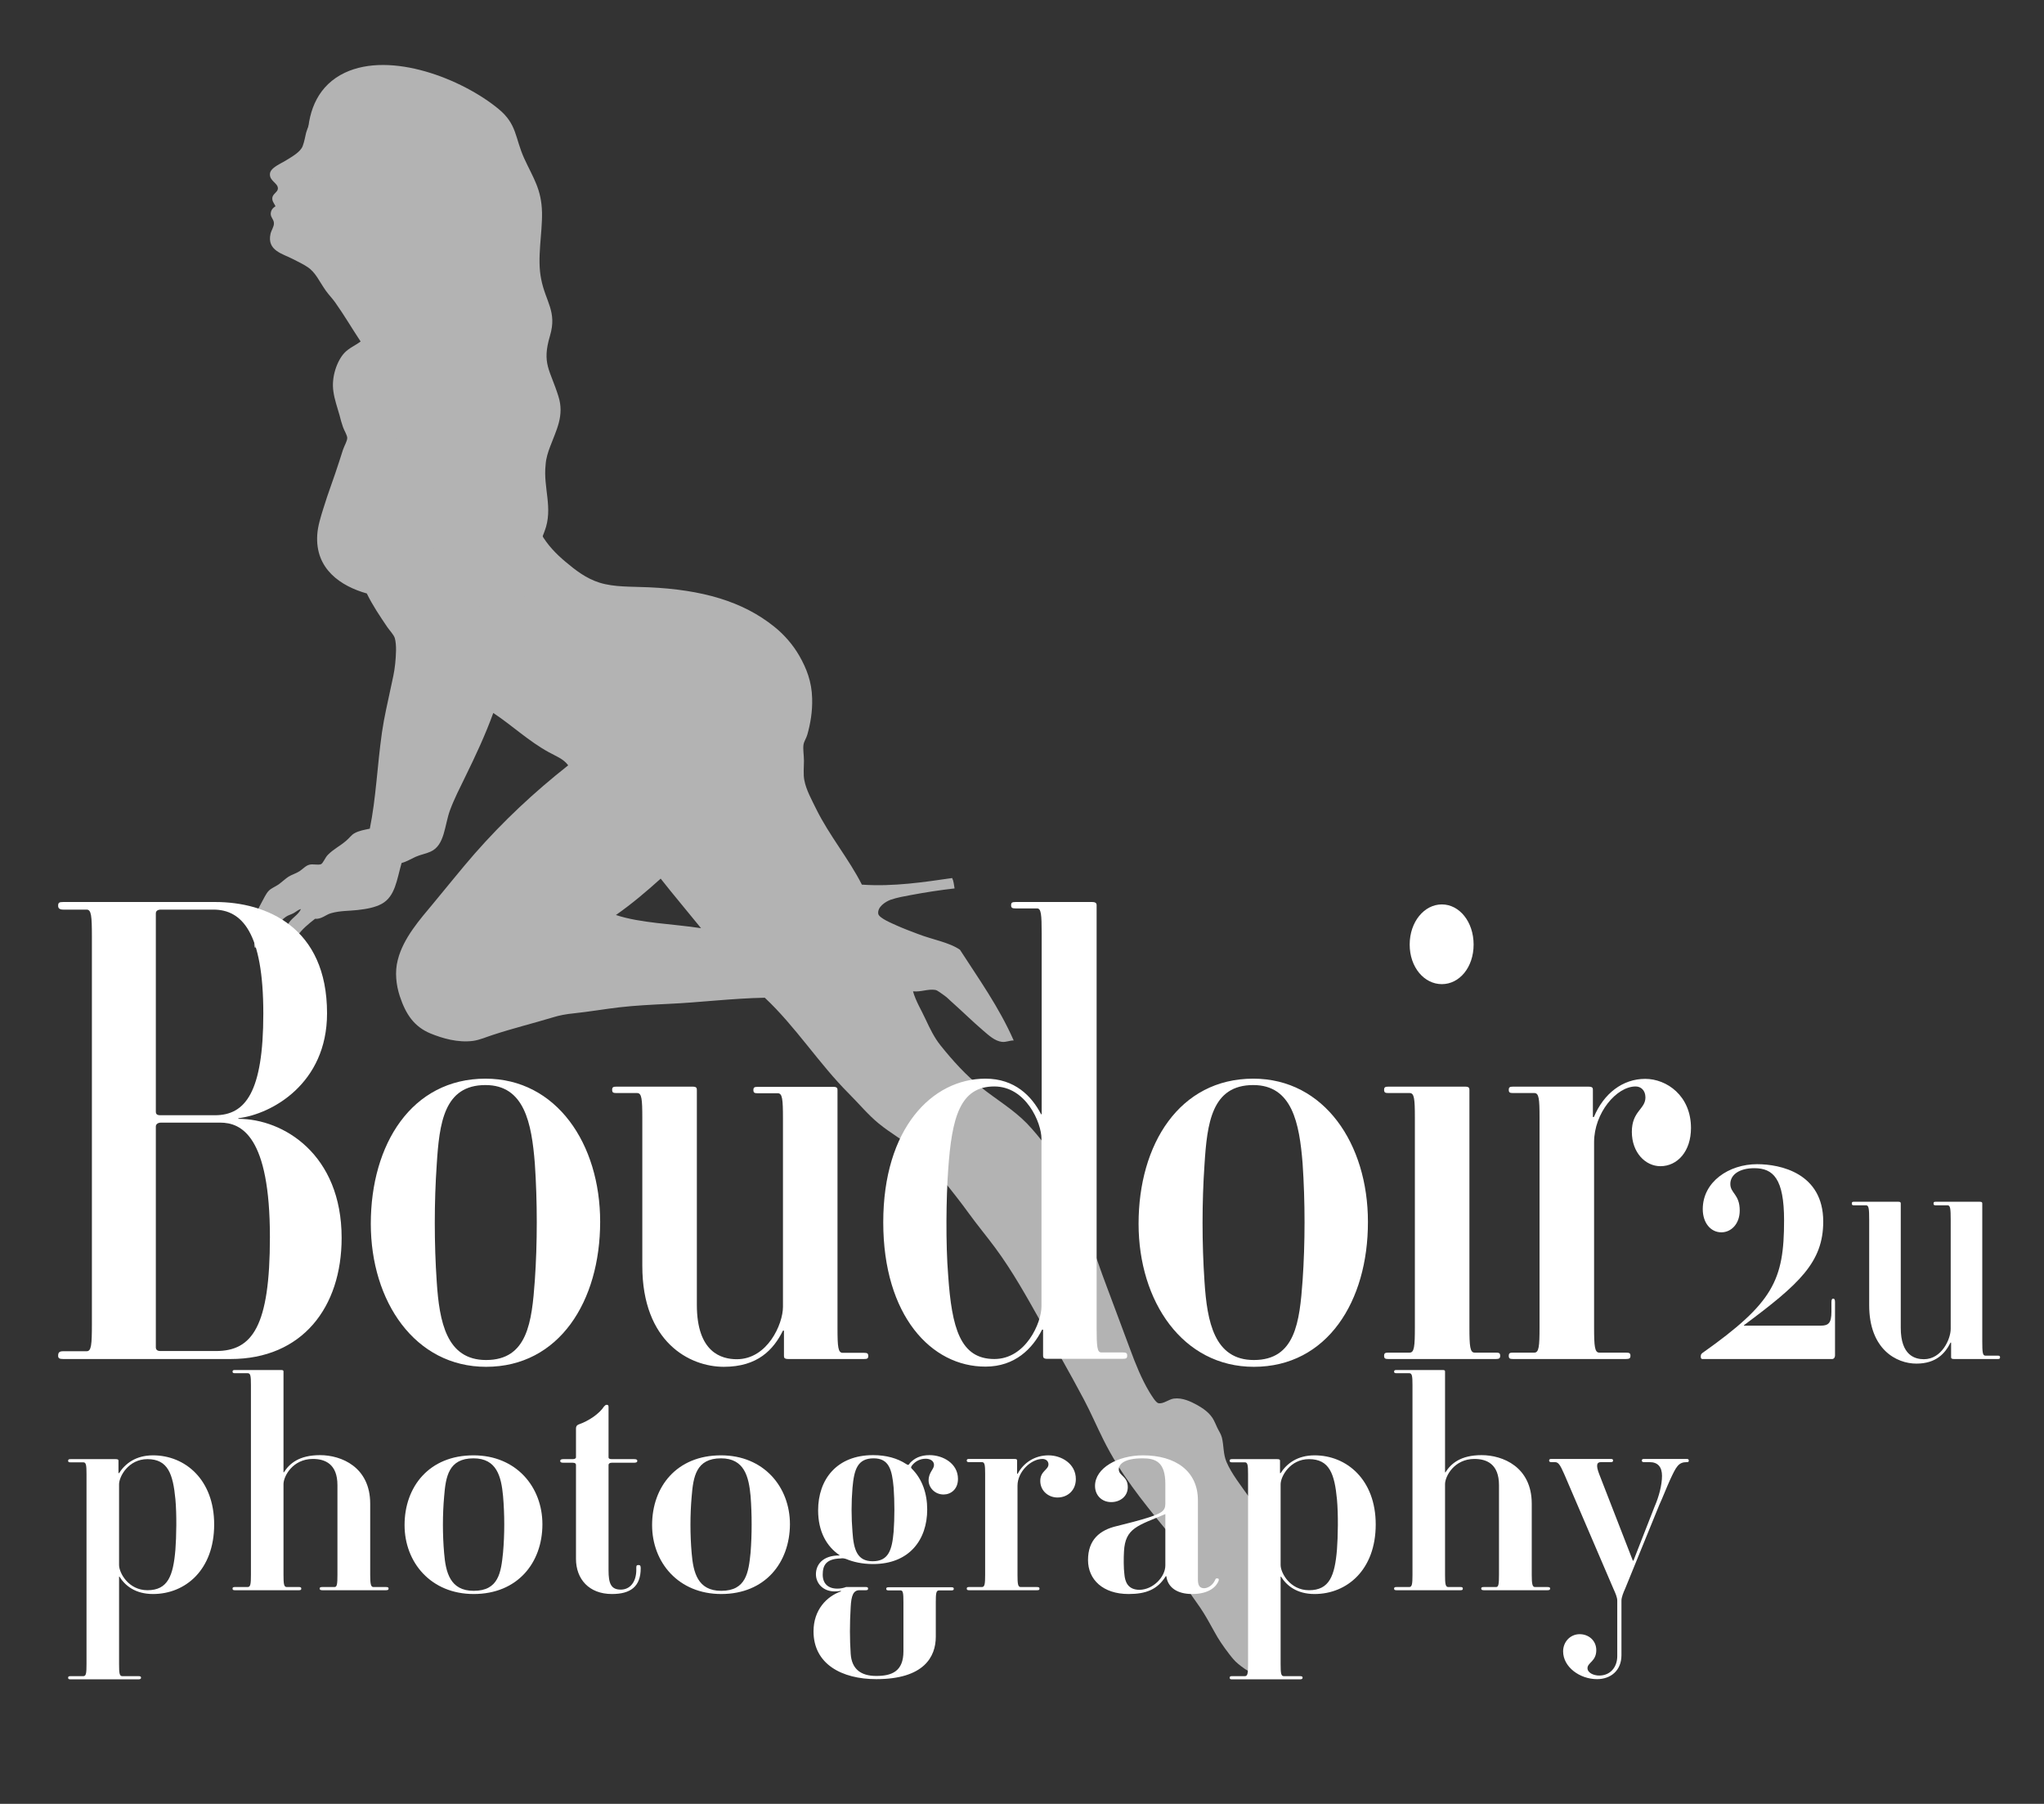 <?xml version="1.0" encoding="utf-8"?>
<!-- Generator: Adobe Illustrator 27.8.0, SVG Export Plug-In . SVG Version: 6.00 Build 0)  -->
<svg version="1.1" id="Ñëîé_1" xmlns="http://www.w3.org/2000/svg" xmlns:xlink="http://www.w3.org/1999/xlink" x="0px" y="0px"
	 viewBox="0 0 1023.1 902.7" style="enable-background:new 0 0 1023.1 902.7;" xml:space="preserve">
<rect x="0" y="0" width="1023.1" height="902.7" fill="#333333" stroke="none"/>
<style type="text/css">
	.st0{fill-rule:evenodd;clip-rule:evenodd;fill:#B3B3B3;}
	.st1{display:none;}
	.st2{display:inline;fill:#F9B9B9;}
	.st3{display:inline;fill:#534741;}
	.st4{fill:#FFFFFF;}
</style>
<g>
	<g>
		<path class="st0" d="M431.4,442.7c15.9,1.1,31.3-1.3,45.2-3.3c0.7,1.4,0.9,3.4,1.2,5.2c-7.1,0.8-14.3,1.9-21.8,3.3
			c-3.1,0.6-6.9,1.2-10.3,2.4c-2.6,1-6.6,3.6-6.1,7c0.4,2.2,7.2,4.9,9.1,5.8c3.8,1.7,7.1,2.9,10.5,4.2c7.7,3,15.8,4.2,21.3,8
			c9.4,14.6,19.5,28.6,26.9,45.4c-1.9-0.1-3.7,0.9-5.8,0.7c-3.7-0.4-6.8-3.4-9.4-5.6c-5.4-4.6-10-9.2-15.5-14.1
			c-1.1-0.9-2.4-2.4-4-3.5c-1.5-1-3.4-2.6-4.5-2.8c-3.8-0.6-7.1,1.1-11.2,0.7c1.4,5,4.2,9.4,6.3,14c2.2,4.7,4.3,9.1,7.5,13.1
			c6.1,7.6,12.6,14.8,20.2,20.9c7.7,6.1,16.4,11.3,23,18.1c6.8,7.1,12.2,14.8,17.8,23.4c5.2,8,9.6,18,12.4,28.8
			c2.8,10.8,6.7,21.3,10.3,30.9c3.6,9.7,7.4,19.7,11.2,30c2.7,7.3,5.6,14.6,9.6,21.3c1.2,1.9,3.2,5.3,4.5,5.6
			c2.5,0.5,5.1-1.9,7.7-2.3c4.4-0.6,8.7,1.6,11.5,3.1c3.4,1.9,5.9,3.7,7.9,6.6c1,1.6,1.6,3.2,2.4,4.9c0.8,1.7,1.8,3,2.3,4.9
			c1,4,0.6,8.2,2.3,12.2c2.5,5.9,7.3,11.9,11.3,17.6c2.7,3.9,6,8.3,9.4,12.4c2.4,2.9,4.3,4,0.7,6.1c-1,0.6-1.5,1.2-2.8,1.2
			c1.9,4.4,4,9.8,4.2,16.4c0.4,13.2-1.9,25.2-4.4,36.8c-0.5,2.4-1.4,5-2.4,7.8c-0.8,2.1-2.3,6.5-4.2,6.5c-1.2,0-4.1-2.2-5.9-3.7
			c-1.9-1.5-3.4-3.5-4.5-4.9c-3-3.9-5.4-7.4-7.5-11.3c-2.2-4-4.5-8.2-7-11.9c-2.7-4-5.7-7.6-7.3-11.5c-2.4-5.8-2.3-12.9-4.4-19.2
			c-1-3-3.7-6.1-6.1-9.1c-11.4-13.9-22.3-27.4-30.7-44.3c-3.4-6.8-6.4-13.8-9.8-20.2c-7-13.2-14.3-25.9-21.5-38.7
			c-7.2-12.8-14.1-25.3-22.9-37.2c-4.3-5.8-8.9-11.3-13.1-17.1c-4.2-5.8-8.7-11.5-13.1-16.9c-4.4-5.5-9.1-11.2-14.5-15.5
			c-5.4-4.4-11.6-7.8-17.5-12.6c-5.3-4.3-9.9-9.9-15-15c-15-15-26.7-33.6-42.1-48c-16.4,0.3-32.6,2.4-48.7,3.1
			c-8.2,0.4-16.2,0.8-24.1,1.7c-7.6,0.9-15.1,2.2-22.7,3c-4,0.4-7.3,1-10.8,2.1c-9.6,2.9-20.1,5.5-29.8,8.7c-3.2,1-6.4,2.5-9.9,3
			c-7.7,1-15.4-1.3-21.3-3.7c-8.2-3.4-12.4-9.6-15.4-18.7c-1.8-5.5-2.6-12.1-1-18.1c2.7-10.9,11.2-20.4,17.6-28.1
			c7.1-8.5,13.9-17.1,20.8-25c14.5-16.5,29.8-30.8,46.9-44.3c-2.4-3.3-6.2-4.6-9.6-6.5c-10.1-5.5-18.5-13.5-27.9-19.7
			c-4,11-8.8,21.3-14.3,32.5c-2.3,4.7-5.3,10.6-7.3,16c-2.9,7.8-2.6,17.7-9.8,20.9c-2.4,1.1-5.1,1.5-7.5,2.6c-2.4,1.1-4.5,2.4-7,3.1
			c-2.4,8.4-3.2,16.7-9.9,20.4c-3.5,1.9-7.7,2.6-12,3.1c-4.2,0.5-8.9,0.3-13.4,1.6c-2.6,0.7-4.8,3.1-8,2.8c-3.2,2.5-6.5,5.1-9.1,8.9
			c-0.8,1.2-2.1,2.5-2.4,3.5c-0.3,0.8-0.2,1.5-0.4,2.1c-0.8,2.6-3.5,5.9-7,4.5c0.8-5.6,3.4-11,5.2-15.9c1.3-3.2,5.5-5,6.6-8
			c-1.4,0.4-2.4,1.4-3.7,2.1c-1.3,0.7-2.7,1-3.8,1.8c-3.2,2.1-4.9,6.1-7.9,8.4c-1,3.8-3.2,7.8-7.7,7c-0.7-1.4,0-3.4,0.5-4.7
			c-1-0.8-0.9,0.8-1.6-0.5c-0.8-1.6,0.5-4.1,0.7-5.6c0.3-1.9,0.1-3.5,0.7-5.2c0.7-2.1,1.9-4.3,3-6.3c1.2-2.1,2.3-4.7,3.7-6.1
			c1.2-1.3,3.4-2.1,5.1-3.3c1.7-1.3,3.1-2.6,4.7-3.7c1.7-1.1,3.7-1.6,5.6-2.8c1.8-1.2,3.2-2.9,5.1-3.3c1.6-0.4,4.2,0.3,5.6-0.2
			c1.1-0.4,2.1-3.3,3.5-4.7c3-3,5.8-4.2,9.1-7c1.7-1.4,2.7-3,4.2-3.8c2.3-1.3,4.9-1.7,7.7-2.3c3.1-15.1,3.7-31.4,6.1-48.3
			c1.1-7.6,2.9-15.1,4.5-22.7c0.7-3.3,1.7-7.3,2.1-11.5c0.4-4.1,0.8-9.4-0.2-12.9c-0.5-1.6-2.5-3.7-3.7-5.4
			c-3.7-5.5-7.4-10.9-10.3-16.9c-12.8-3.6-26-12.1-24.8-29.5c0.3-4.3,1.7-8.7,3-12.9c2.6-8.5,5.2-14.9,8-23.7
			c0.6-1.7,1.2-3.9,1.9-5.9c0.6-1.8,2.1-4.3,2.1-5.8c0-1.4-1.5-3.7-2.1-5.4c-0.7-2-1.3-4.1-1.7-5.8c-1.1-3.9-2.6-8.2-3.1-11.9
			c-1.2-7.5,1.9-15.6,5.4-19.4c2.3-2.5,5.4-3.7,8.2-5.8c-4.5-6.8-8.1-13-12.7-19.5c-1.4-2-3.2-3.8-4.7-5.9c-3.3-4.6-5.1-9.3-9.4-12
			c-2.1-1.4-4.5-2.5-7-3.8c-5.1-2.7-13.2-4.2-11.3-12.7c0.4-1.7,1.7-3.5,1.7-5.1c0.1-2-1.6-2.9-1.6-4.9c0.1-2,1.1-2.9,2.4-3.8
			c-1-1.9-1.7-2.5-1.6-4.2c0.2-2,2.8-2.9,2.8-4.7c0-2.7-4.2-3.7-4-7.2c0.1-3.2,5.7-5.3,8-6.8c2.9-1.8,7.3-4.2,8.4-7.2
			c0.9-2.4,1.2-4.6,1.7-6.6c1.7-5.9,5.4-11.3,9.1-15.7c4.9-5.9,11.9-10.4,22.7-11.2c5.4-0.4,11,0.5,16.1,1.6
			c13.8,2.9,27.4,8.3,34.2,18.2c4.4,6.4,7.6,16,7.7,26.2c0,8.6-3.1,15.9-6.5,22.7c-1.6,3.3-3.5,5.9-6.3,8.4
			c-2.6,2.3-4.9,5.3-7.7,6.8c-2.8,1.5-6.2,1.2-8.2,4.4c-0.4,7.5,3.4,12.9,7.5,16.9c4.3,4.3,8.1,8.7,12.2,12c4.5,3.7,9.1,7.6,12.2,12
			c3.1,4.5,5.6,9.8,8.2,16.1c4.6,10.8,9.7,23.5,11,37.7c0.7,8,0.3,16.1,0.3,23.9c0,16.8,7.9,26.7,17.3,34.6
			c5.1,4.3,10.4,8.4,17.1,10.5c7.4,2.3,15.8,1.9,24.6,2.3c26.7,1.2,47,7,62.8,19.7c4.9,3.9,9.4,9,12.7,14.8c3.4,6,6.1,12.6,6.3,21.1
			c0.2,6.7-0.9,12.8-2.4,18.1c-0.5,1.8-1.6,3.3-1.9,4.9c-0.4,2.3,0.2,5.4,0.2,8.2c0,3.1-0.4,7,0.2,9.8c0.9,4.8,3.7,9.8,5.9,14.3
			C415,418,425,430,431.4,442.7z M308.3,457.9c12.3,4.1,28.4,4.4,42.6,6.6c-6.7-8.3-13.6-16.4-20.2-24.8
			C323.6,446.1,316.3,452.3,308.3,457.9z"/>
	</g>
	<path class="st0" d="M275.4,223.4c3-8.1,7.2-15.4,4.1-25.1c-4.2-13.4-8.4-16.2-4.2-30.3c3.6-12.1-2.2-17-4.4-28.2
		c-2.2-10.6,0.6-22.8,0.4-33.5c-0.3-11.7-4.3-17-8.9-27c-4.7-10.3-3.5-17.1-12.9-24.8c-18.2-15-53.8-29-76.9-18.1
		c-26.2,12.4-20.3,49.1-9.3,69.5c7.5,13.8,16.4,26.7,22.5,41.3c9.9,23.8,9.6,49.6,12.9,74.8c4.1,31.1,19.9,60.9,42.3,82.6
		c7.8,7.6,18.9,15,20.7,0.3c1.7-14.3,5.6-25.4,10.9-39.1c4.4-11.5-0.8-21.7,0.5-33.2C273.3,229.3,274.3,226.3,275.4,223.4z"/>
</g>
<g class="st1">
	<path class="st2" d="M81,652.3h48.7v227.3h45.6l-4.9,57.8H81V652.3z"/>
	<path class="st2" d="M234.9,652.3v285.1h-48.3V652.3H234.9z"/>
	<path class="st2" d="M254.8,937.4V652.3h50.8c4.9,31.2,20.2,143.4,21.4,155.4h2.1c-3.4-44.9-7.3-118.6-7.3-145.1v-10.3h45.6v285.1
		h-54.8c-2.4-24.4-16.8-155.8-17.7-165.2h-2.4c1.5,31.7,5.5,125.4,5.5,158.4v6.8H254.8z"/>
	<path class="st2" d="M498.3,937.4h-34.9c-0.9-4.7-1.5-16.3-1.8-22.3c-7.6,23.1-22.9,26.5-34.6,26.5c-34,0-41.3-37.2-41.3-79.2
		V723.3c0-38.5,13.2-75.3,55.7-75.3c50.8,0,56.9,50.1,56.9,78.3v18.4h-49.3v-21.8c0-14.1-0.6-21.4-7.3-21.4c-5.8,0-7.3,6.4-7.3,22.3
		V871c0,15.8,4.3,17.1,7.3,17.1c4.6,0,7.7-4.3,7.7-20.5v-41.5h-8V770h56.9V937.4z"/>
	<path class="st2" d="M604.5,815.4h-37.3v65.9h45l-5.5,56.1h-88.1V652.3h87.8v56.1h-39.2v50.9h37.3V815.4z"/>
	<path class="st2" d="M673.7,817.1v120.3h-48.3V652.3h60.3c39.8,0,52.3,28.3,52.3,73.2v10.3c0,32.1-7.6,48.4-19.6,56.9
		c14.7,9.4,18.7,25.3,18.7,66.8c0,34.2-0.3,66.8,0.6,77.9h-47.1c-2.1-5.1-2.8-24.8-2.8-89.9c0-28.3-1.8-30.4-11.6-30.4H673.7z
		 M674,766.6h3.7c8,0,11.3-3.9,11.3-21.8v-22.7c0-15.8-2.8-19.3-12.2-19.3H674V766.6z"/>
	<path class="st2" d="M804.6,652.3v285.1h-48.3V652.3H804.6z"/>
	<path class="st2" d="M910.5,815.4h-37.3v65.9h45l-5.5,56.1h-88.1V652.3h87.8v56.1h-39.2v50.9h37.3V815.4z"/>
</g>
<g class="st1">
	<path class="st3" d="M604.3,832.7c-2.9,2-6,3.6-9,5.6c-1.3,0.9-2.5,1.9-3.6,3c-0.6,0.6-1.2,1.2-1.8,1.9c-0.7,0.8-1.4,1.5-2,2.3
		c-2.3,2.8-4.3,5.8-6.2,8.8c-2,3.2-3.8,6.4-5.6,9.7c-1.8,3.4-3.6,6.8-5.3,10.3c-1.8,3.7-3.5,7.4-5,11.1c-3.1,7.4-5.8,15-8.2,22.6
		c-2.5,7.9-4.7,15.9-6.3,24c-0.2,0.8-0.3,1.6-0.5,2.4c-3.5,4.8-7.1,9.5-10.8,14.2c-5,6.4-10.2,12.7-15.5,18.8
		c-5.3,6.2-10.7,12.2-16.3,18.1c-4.1,4.3-8.3,8.5-12.5,12.6c-4.2,4.2-8.5,8.3-12.9,12.2c-3,2.7-6.1,5.4-9.3,7.9
		c-3.3,2.6-6.6,5.1-10.1,7.5c-6.7,4.7-13.5,9.1-20.8,12.9c0,0,0.1,0,0.1-0.1c-3.4,1.7-6.8,3.3-10.4,4.6c-3.7,1.4-7.5,2.4-11.3,3.3
		c0,0,0.1,0,0.1,0c-3,0.7-6,1.2-9,1.7c-3,0.5-6.1,0.9-9.1,1.4c-1.4,0.2-2.7,0.4-4.1,0.6c-1.6,0.2-3.2,0.4-4.8,0.6
		c-3.2,0.3-6.4,0.5-9.7,0.8c0,0,0,0.1,0,0c4-0.3,8.1-0.4,12.1-0.8c1.9-0.2,3.7-0.5,5.6-0.7c2-0.3,3.9-0.5,5.9-0.8
		c7.4-1,14.9-2.2,22-4.4c3.6-1.1,7.1-2.6,10.5-4.2c3.4-1.6,6.6-3.4,9.8-5.2c3.3-2,6.6-4,9.7-6.2c3.2-2.2,6.3-4.4,9.4-6.7
		c6.2-4.6,12-9.7,17.7-15c2.9-2.7,5.7-5.4,8.5-8.2c2.8-2.8,5.6-5.6,8.4-8.4c11.4-11.6,22.1-23.8,32.3-36.4
		c4.7-5.9,9.3-11.8,13.8-17.9c-0.4,2.5-0.8,4.9-1.2,7.4c-0.5,4.1-0.9,8.1-1.2,12.2c-0.2,4-0.3,8-0.3,12c0,2,0.1,3.9,0.2,5.9
		c0.1,2,0.3,4,0.4,6c0.2,3.5,0.4,6.9,1,10.4c0.5,3.1,1.3,6.2,2.8,9.1c0.4,0.8,0.9,1.5,1.3,2.3c0.5,0.8,1.2,1.6,1.8,2.3
		c0.6,0.7,1.3,1.2,2,1.7c0.3,0.2,0.7,0.4,1,0.6c0.3,0.2,0.7,0.3,1,0.4c0.2,0.1,0.5,0.1,0.8,0.1c0.4,0,0.9,0,1.3-0.1
		c0.9-0.1,1.8-0.4,2.6-0.8c0.9-0.4,1.8-0.8,2.6-1.3c0.9-0.5,1.8-1,2.6-1.6c0.8-0.5,1.5-1.1,2.1-1.7c0.9-0.8,1.7-1.6,2.5-2.4
		c0.7-0.7,1.4-1.5,2.1-2.3c0.8-0.9,1.6-1.8,2.4-2.7c1.5-1.8,2.8-3.6,4.3-5.4c0.4-0.5,0.8-0.9,1.2-1.4c0.4-0.5,0.8-0.9,1.2-1.4
		c0.8-0.9,1.6-1.8,2.5-2.6c2-1.7,4.2-3.1,6.5-4.4c1.2-0.7,2.3-1.3,3.5-2c1.4-0.8,2.9-1.6,4.3-2.3c0,0,0,0,0,0
		c1.6-0.8,3.2-1.6,4.8-2.5c0,0,0-0.1,0,0c-1.8,0.9-3.5,1.7-5.3,2.5c-1.8,0.8-3.5,1.7-5.2,2.6c-1.7,0.9-3.4,1.8-5.1,2.7
		c-0.8,0.4-1.5,0.9-2.2,1.4c-0.8,0.5-1.5,1.1-2.1,1.7c-0.7,0.6-1.3,1.3-1.9,1.9c-0.7,0.8-1.4,1.6-2.1,2.3c-0.6,0.7-1.2,1.4-1.8,2.1
		c-0.7,0.8-1.3,1.7-2,2.5c-0.6,0.7-1.2,1.4-1.8,2.1c-0.7,0.8-1.4,1.5-2.1,2.3c-1.3,1.4-2.5,2.8-3.9,4c0,0,0,0,0,0c0,0,0,0,0,0
		c0,0,0,0,0,0c0,0,0,0,0,0c-0.4,0.4-0.8,0.7-1.2,1c-0.5,0.4-1.1,0.8-1.7,1.2c-1,0.6-2,1.2-3,1.7c0,0,0.1,0,0.1-0.1
		c-0.6,0.3-1.2,0.6-1.8,0.8c-0.6,0.2-1.2,0.4-1.8,0.5c0,0,0.1,0,0.1,0c-0.2,0-0.4,0.1-0.6,0.1c-0.3,0-0.6,0-1,0c0,0,0.1,0,0.2,0
		c-0.3,0-0.6-0.1-0.9-0.2c0,0,0.1,0,0.1,0.1c-0.2-0.1-0.4-0.1-0.6-0.2c-0.3-0.1-0.6-0.3-0.9-0.5c0,0,0.1,0,0.1,0.1
		c-0.3-0.2-0.6-0.4-0.9-0.7c-0.4-0.3-0.7-0.7-1.1-1.1c0,0,0,0,0,0c-1.2-1.3-2.1-2.7-2.9-4.3c-0.5-0.9-0.9-1.9-1.2-2.9
		c-0.4-1.1-0.7-2.3-1-3.5c-0.5-2.5-0.8-5.1-1.1-7.7c-0.1-1.4-0.2-2.8-0.3-4.2c-0.1-1.5-0.2-2.9-0.3-4.4c-0.4-6.4-0.5-12.8-0.1-19.2
		c0,0,0,0.1,0,0.1c0.2-4.4,0.6-8.8,1.2-13.2c0.4-3.2,1-6.4,1.6-9.6c4.7-6.4,9.3-13,13.8-19.6c9.2-13.6,17.8-27.6,25.7-42
		c0.9-1.6,1.7-3.1,2.6-4.7c1-1.7,1.9-3.4,2.9-5c1.8-3.2,3.6-6.4,5.1-9.8c0.7-1.6,1.4-3.2,1.9-4.8c0.3-0.8,0.5-1.6,0.7-2.4
		c0.2-0.9,0.4-1.8,0.6-2.7c0.1-0.8,0.2-1.6,0.2-2.5c0-0.9,0-1.9,0-2.8c0-1.9-0.1-3.8-0.1-5.7c0-0.2-0.1-0.4-0.3-0.4c0,0-0.1,0-0.1,0
		C604.6,832.6,604.4,832.7,604.3,832.7L604.3,832.7L604.3,832.7z M595.6,839.5c1-0.7,2.1-1.4,3.2-2.1c1.8-1.1,3.6-2.1,5.3-3.2
		c0,2.7,0.2,5.4,0.1,8c0,0,0-0.1,0-0.1c0,0.5-0.1,0.9-0.1,1.4c-0.1,0.6-0.2,1.2-0.3,1.8c-0.1,0.5-0.2,0.9-0.3,1.4
		c-0.2,0.6-0.3,1.1-0.5,1.7c0,0,0,0,0,0c-0.8,2.6-1.9,5-3.1,7.4c-1.3,2.6-2.7,5.1-4.1,7.6c-1.4,2.5-2.9,5-4.3,7.5
		c-1.4,2.6-2.9,5.2-4.3,7.8c-5.9,10.4-12.1,20.5-18.7,30.5c0,0,0-0.1,0.1-0.1c-5.3,8-10.7,15.8-16.3,23.6c0.1-0.5,0.2-1.1,0.3-1.6
		c1.9-8.9,4.4-17.7,7.2-26.3c0,0,0,0,0,0c3.1-9.4,6.7-18.7,10.9-27.6c2-4.2,4.2-8.4,6.4-12.5c2.2-4.1,4.5-8.1,7-11.9c0,0,0,0,0,0
		c1.3-2,2.7-3.9,4.2-5.8c0.7-0.9,1.5-1.8,2.3-2.7c0.8-1,1.7-1.9,2.6-2.7C593.9,840.8,594.7,840.1,595.6,839.5L595.6,839.5
		L595.6,839.5z M550.8,993.2C550.8,993.2,550.9,993.2,550.8,993.2C550.9,993.2,550.8,993.2,550.8,993.2L550.8,993.2L550.8,993.2z
		 M570.8,1000.9C570.8,1000.9,570.8,1000.9,570.8,1000.9C570.8,1000.9,570.8,1000.9,570.8,1000.9
		C570.8,1000.9,570.8,1000.9,570.8,1000.9L570.8,1000.9L570.8,1000.9z M601.4,975.2C601.4,975.2,601.4,975.2,601.4,975.2
		C601.4,975.2,601.4,975.2,601.4,975.2L601.4,975.2L601.4,975.2z M559.7,904.8c0,0,0-0.1,0-0.1C559.7,904.7,559.7,904.7,559.7,904.8
		L559.7,904.8L559.7,904.8z M584,852.6C584,852.6,584.1,852.6,584,852.6C584.1,852.6,584,852.6,584,852.6L584,852.6L584,852.6z"/>
	<path class="st3" d="M679.5,958.2c-0.9,0.6-1.7,1.2-2.6,1.9c-1,0.7-1.8,1.6-2.7,2.4c-0.8,0.8-1.7,1.6-2.5,2.4
		c-0.9,0.9-1.8,1.7-2.8,2.6c-0.8,0.7-1.6,1.4-2.4,2.1c-0.8,0.7-1.7,1.4-2.5,2.1c-0.9,0.7-1.8,1.3-2.7,1.9c-0.8,0.5-1.7,1-2.5,1.4
		c-0.9,0.5-1.9,0.9-3,1.2c-0.4,0.1-0.9,0.1-1.3,0.1c-0.4,0-0.8-0.1-1.2-0.2c-0.5-0.2-1-0.4-1.5-0.7c-0.2-0.2-0.5-0.4-0.7-0.6
		c-0.1-0.1-0.2-0.3-0.3-0.4c-0.3-0.6-0.4-1.2-0.6-1.9c-0.2-0.8-0.5-1.5-0.7-2.3c-0.1-0.4-0.2-0.7-0.3-1.1c-0.1-0.4-0.3-0.9-0.5-1.3
		c-0.3-0.8-0.6-1.5-1.1-2.2c-0.4-0.6-0.9-1-1.5-1.3c-0.3-0.1-0.6-0.3-0.8-0.3c-0.4-0.1-0.7-0.1-1.1-0.1c-0.1,0-0.2,0-0.3,0.1
		c-0.2,0-0.3,0.1-0.5,0.1c-0.3,0.1-0.6,0.3-0.9,0.6c-0.6,0.5-1.1,1.1-1.7,1.6c-0.2,0.3-0.5,0.5-0.7,0.7c-0.4,0.4-0.7,0.7-1,1.1
		c-0.6,0.7-1.1,1.4-1.7,2.1c-0.6,0.7-1.2,1.4-1.8,2.1c-0.7,0.8-1.4,1.6-2.1,2.4c-1.3,1.5-2.6,2.9-4,4.3c-1.3,1.3-2.6,2.7-3.9,3.9
		c-1.1,1-2.3,1.9-3.5,2.8c-1.1,0.9-2.3,1.7-3.6,2.4c-0.8,0.4-1.7,0.7-2.6,0.9c0,0,0.1,0,0.1,0c-0.8,0.2-1.6,0.3-2.4,0.3
		c0,0,0,0,0.1,0c0,0-0.1,0-0.1,0c0,0,0,0,0,0c0,0,0,0,0,0c-0.5,0-0.9-0.1-1.3-0.2c-0.2-0.1-0.4-0.2-0.6-0.3
		c-0.1-0.1-0.2-0.1-0.2-0.2c-0.2-0.3-0.4-0.5-0.6-0.8c-0.5-1-0.8-2-1-3c0,0,0,0,0,0c-0.3-1.6-0.4-3.1-0.4-4.7c0-0.6-0.1-1.3-0.1-1.9
		c-0.1-1.5-0.1-3-0.2-4.4c-0.2-3.7-0.4-7.4-0.5-11.1c0,0-0.1,0,0,0c0.1,3.4,0.2,6.9,0.3,10.3c0,1.5,0.1,3.1,0.1,4.6c0,0.3,0,0.7,0,1
		c0,1.2,0,2.5,0.1,3.7c0,0.7,0.1,1.5,0.2,2.2c0.1,0.5,0.2,1.1,0.4,1.6c0.1,0.6,0.3,1.2,0.5,1.7c0.2,0.5,0.4,1,0.8,1.3
		c0.3,0.3,0.7,0.6,1.1,0.7c0.5,0.2,1,0.3,1.5,0.3c1.2,0.1,2.4,0,3.6-0.3c1.2-0.3,2.3-0.9,3.4-1.5c1.3-0.7,2.4-1.7,3.6-2.5
		c0.6-0.4,1.1-0.9,1.7-1.3c0.5-0.4,1-0.9,1.5-1.3c1.2-1.1,2.4-2.3,3.5-3.4c1.1-1.1,2.2-2.2,3.2-3.4c1.1-1.2,2.1-2.4,3.2-3.6
		c0.5-0.6,1-1.2,1.5-1.7c0.5-0.6,1-1.2,1.5-1.7c0.5-0.6,1-1.1,1.6-1.6c0.4-0.4,0.7-0.7,1.1-1.1c0.3-0.2,0.5-0.4,0.8-0.6
		c0.1,0,0.2-0.1,0.3-0.1c0,0,0,0,0.1,0c0.2,0,0.3,0.1,0.5,0.1c-0.1,0-0.2-0.1-0.3-0.1c0.2,0.1,0.5,0.2,0.7,0.4
		c0.1,0.1,0.3,0.2,0.4,0.4c0.1,0.2,0.2,0.3,0.3,0.5c0.3,0.8,0.6,1.6,0.9,2.4c0.2,0.5,0.3,1,0.4,1.4c0.1,0.5,0.3,1,0.4,1.4
		c0.2,0.8,0.4,1.6,0.7,2.4c0.1,0.4,0.3,0.7,0.5,1.1c0.2,0.3,0.5,0.6,0.7,0.9c0.3,0.3,0.6,0.5,0.9,0.7c0.3,0.2,0.7,0.4,1.1,0.6
		c0.7,0.3,1.5,0.5,2.3,0.6c0.8,0.1,1.6-0.1,2.4-0.2c1-0.2,1.9-0.7,2.8-1.1c1.7-0.9,3.3-1.8,4.8-3c1.6-1.2,3.1-2.7,4.6-4
		c1.5-1.4,2.9-2.8,4.4-4.2c0.7-0.7,1.4-1.5,2.1-2.2c0.8-0.8,1.5-1.7,2.4-2.4c0.7-0.6,1.5-1.2,2.3-1.8c0.3,0.3,0.7,0.6,1,0.9
		c0.2,0.2,0.3,0.4,0.4,0.6c0.2,0.4,0.3,0.7,0.4,1.1c0.2,1.3,0.2,2.6,0.3,3.9c0.1,0.8,0.2,1.5,0.2,2.3c0.1,0.9,0.1,1.8,0.3,2.7
		c0.2,1.4,0.5,2.9,0.9,4.3c0.2,0.7,0.4,1.5,0.7,2.2c0.3,0.8,0.7,1.6,1,2.4c0,0,0.1,0,0,0c-0.2-0.7-0.5-1.4-0.7-2.1
		c-0.2-0.7-0.4-1.5-0.6-2.2c0,0,0,0,0,0c-0.4-1.7-0.6-3.3-0.7-5c-0.1-0.8-0.1-1.6-0.1-2.3c0-0.9-0.1-1.8-0.1-2.6
		c0-1.4,0.1-2.8-0.2-4.1c-0.1-0.3-0.2-0.6-0.3-0.9c-0.1-0.3-0.3-0.6-0.6-0.9c-0.4-0.5-1-1-1.5-1.5c-0.1-0.1-0.2-0.1-0.3-0.1
		C679.8,958.1,679.6,958.1,679.5,958.2L679.5,958.2L679.5,958.2z M669,967.4C669,967.4,669,967.4,669,967.4
		C669,967.4,669,967.4,669,967.4L669,967.4L669,967.4z M644.7,965.9c-0.1,0-0.1,0-0.2,0C644.6,965.9,644.6,965.9,644.7,965.9
		L644.7,965.9L644.7,965.9z M644.3,965.9c0,0-0.1,0-0.1,0C644.2,965.9,644.3,965.9,644.3,965.9L644.3,965.9L644.3,965.9z M644.1,966
		c0,0-0.1,0-0.1,0.1C644,966.1,644,966,644.1,966L644.1,966L644.1,966z M653,976c0.1,0,0.1,0,0.2,0C653.1,976,653.1,976,653,976
		L653,976L653,976z M625.9,982.9C625.8,982.9,625.8,982.9,625.9,982.9C625.8,982.9,625.8,982.9,625.9,982.9L625.9,982.9L625.9,982.9
		z M612.6,989.2C612.6,989.2,612.6,989.2,612.6,989.2C612.6,989.2,612.6,989.2,612.6,989.2L612.6,989.2L612.6,989.2z M613.8,989.4
		C613.8,989.4,613.8,989.4,613.8,989.4C613.9,989.4,613.9,989.4,613.8,989.4C613.9,989.4,613.9,989.4,613.8,989.4L613.8,989.4
		L613.8,989.4z M683.8,975.6C683.8,975.6,683.8,975.6,683.8,975.6C683.8,975.6,683.8,975.6,683.8,975.6L683.8,975.6L683.8,975.6z"/>
	<path class="st3" d="M724.4,956.9c-2.5-0.4-5.2-0.4-7.7,0.2c-2.5,0.5-4.6,1.8-6.5,3.4c-0.9,0.7-1.8,1.6-2.6,2.4
		c-0.9,1-1.7,2.1-2.3,3.2c-0.5,0.9-0.8,2-0.9,3c-0.1,1-0.1,2,0.2,3c0.3,0.8,1,1.3,1.7,1.7c0.5,0.3,1,0.4,1.5,0.5
		c0.5,0.1,1,0.1,1.5,0.1c0.2,0,0.3,0,0.5-0.1c0.3-0.1,0.6-0.2,0.9-0.3c0.6-0.2,1.1-0.5,1.6-0.8c0.6-0.3,1.1-0.7,1.7-1.1
		c0.5-0.4,1-0.8,1.5-1.2c1-0.9,1.8-1.9,2.6-2.9c0.8-1,1.5-2,2.2-3.1c0.4,0.3,0.9,0.6,1.3,1c0.3,0.3,0.5,0.7,0.7,1
		c0.7,1.4,1.1,2.9,1.5,4.4c0,0,0,0,0,0c0.6,2.7,0.8,5.5,1.3,8.2c0.1,0.7,0.3,1.5,0.4,2.2c0.2,0.8,0.3,1.6,0.5,2.4
		c0.3,1.7,0.6,3.5,0.9,5.2c0.6,3.3,1.1,6.7,1.5,10c0.2,1.6,0.4,3.2,0.6,4.8c0,0.3,0.1,0.7,0.1,1c0.5,5.2,1,10.4,1.5,15.6
		c0.4,4.3,0.8,8.6,1.2,12.9c0,0.2,0,0.3,0,0.4c0.1,0.8,0.1,1.6,0.2,2.4c0.1,1.6,0.2,3.2,0.3,4.9c0.2,3.2,0.3,6.5,0.4,9.7
		c0.1,6.3,0,12.5-0.3,18.8c0,0,0,0,0,0c-0.2,4.6-0.6,9.1-1.3,13.7c-0.6,4.2-1.1,8.4-2.4,12.5c0,0,0-0.1,0-0.1c-0.4,1-0.8,2-1.2,2.9
		c-0.4,0.8-0.9,1.7-1.4,2.5c-0.9,1.3-1.8,2.5-2.9,3.5c0,0,0,0,0,0c-0.6,0.5-1.2,1-1.9,1.4c-0.7,0.4-1.5,0.6-2.3,0.8
		c-1.5,0.3-3,0.3-4.5,0.3c-1.2-0.1-2.3-0.2-3.4-0.4c-1.2-0.2-2.5-0.5-3.7-0.9c-2.3-0.8-4.5-1.9-6.6-3c-1.1-0.6-2.3-1.3-3.4-1.9
		c-1.1-0.6-2.2-1.3-3.2-2c0.1,0,0.1,0.1,0.2,0.1c-3.1-2.1-6-4.3-8.8-6.8c-1.3-1.2-2.7-2.4-4-3.6c-1.3-1.2-2.6-2.4-3.7-3.7
		c0,0,0,0,0,0c-0.6-0.7-1.2-1.5-1.8-2.3c-0.6-0.8-1.1-1.7-1.5-2.6c0,0,0,0,0,0.1c-1.5-2.9-2.6-6-3.3-9.2c-0.5-2.2-0.7-4.5-0.6-6.8
		c0,0,0,0.1,0,0.1c0.2-2.9,0.8-5.8,1.8-8.6c0,0.1,0,0.1-0.1,0.2c1.1-3.3,2.6-6.5,4.2-9.6c0.8-1.5,1.6-3,2.5-4.5
		c0.8-1.4,1.7-2.8,2.6-4.2c0,0,0,0,0,0c5.8-8.7,13.3-15.9,20.3-23.5c0.9-0.9,1.7-1.9,2.6-2.8c1-1.1,2-2.1,3-3.2c1.9-2,3.9-4,5.8-6
		c4-4,8.1-8,12-12.1c0,0,0-0.1,0,0c-4.7,4.6-9.6,9.1-14.4,13.7c-2.4,2.3-4.7,4.6-7.1,7c-1.1,1.1-2.1,2.2-3.2,3.3
		c-1.1,1.2-2.3,2.3-3.4,3.4c-4.4,4.4-8.8,8.8-12.7,13.6c-1.9,2.3-3.7,4.7-5.3,7.2c-0.8,1.2-1.5,2.5-2.3,3.7
		c-0.8,1.4-1.6,2.8-2.3,4.2c-1.4,2.8-2.7,5.6-3.7,8.6c-1,2.8-1.7,5.7-1.9,8.6c-0.1,1.3-0.1,2.6,0,4c0.1,1.5,0.4,2.9,0.7,4.4
		c0.7,2.9,1.7,5.7,3.1,8.4c0.6,1.2,1.2,2.3,2,3.4c0.8,1.2,1.8,2.3,2.8,3.3c1,1,2,2,3.1,2.9c1.1,1,2.3,2,3.4,3
		c2.4,2.1,4.9,4.1,7.5,5.9c2.6,1.8,5.3,3.4,8,4.9c2.7,1.5,5.6,2.9,8.6,3.8c1.3,0.4,2.6,0.6,4,0.8c1.3,0.2,2.7,0.2,4.1,0.2
		c1.2,0,2.4-0.2,3.6-0.4c1.2-0.3,2.3-0.8,3.4-1.5c0.5-0.3,0.9-0.7,1.3-1.1c0.5-0.4,0.9-0.9,1.3-1.4c0.9-1,1.7-2.2,2.4-3.4
		c0.7-1.2,1.3-2.4,1.8-3.7c0.6-1.4,1-2.9,1.3-4.4c0.3-1.5,0.6-3,0.8-4.5c0.3-1.6,0.5-3.2,0.8-4.8c1.1-6.6,1.4-13.3,1.7-20
		c0.1-3.4,0.2-6.7,0.2-10.1c0-3.4-0.1-6.7-0.3-10.1c-0.1-1.6-0.1-3.2-0.2-4.9c0-0.8-0.1-1.6-0.1-2.4c0-0.4,0-0.8-0.1-1.2
		c0-0.4,0-0.8-0.1-1.2c0-0.4-0.1-0.8-0.1-1.2c-0.5-5.9-1.1-11.7-1.6-17.6c-0.2-2.7-0.5-5.4-0.7-8c-0.1-0.6-0.1-1.2-0.2-1.7
		c-0.1-0.7-0.2-1.4-0.3-2.1c-0.2-1.7-0.5-3.5-0.7-5.2c-0.5-3.4-1-6.7-1.6-10c-0.3-1.6-0.6-3.2-0.9-4.8c-0.3-1.6-0.7-3.1-0.9-4.7
		c-0.5-2.7-0.8-5.4-1.5-8.1c-0.3-1.2-0.8-2.4-1.3-3.6c-0.3-0.5-0.5-1-0.9-1.5c-0.4-0.5-1-0.9-1.5-1.3c-0.2-0.1-0.4-0.3-0.6-0.4
		c0,0,0,0,0.1,0c-0.2-0.1-0.3-0.2-0.5-0.3c-0.2-0.1-0.4-0.2-0.7-0.2c-0.2,0-0.3,0.1-0.4,0.2c-0.1,0.1-0.2,0.2-0.3,0.3
		c-0.6,0.8-1.1,1.7-1.6,2.5c-0.5,0.8-1.1,1.5-1.7,2.2c-0.7,0.8-1.3,1.6-2.1,2.3c-0.9,0.8-2,1.5-3,2.2c-0.5,0.2-0.9,0.4-1.4,0.5
		c-0.3,0-0.6,0.1-0.8,0.1c-0.4,0-0.8-0.1-1.2-0.2c-0.4-0.1-0.8-0.3-1.2-0.5c-0.1-0.1-0.2-0.2-0.3-0.3c-0.1-0.1-0.2-0.2-0.3-0.4
		c-0.1-0.2-0.2-0.4-0.2-0.7c0,0,0,0.1,0,0.1c-0.1-0.6-0.2-1.2-0.1-1.9c0.1-0.7,0.2-1.3,0.4-2c0.3-1,0.8-1.8,1.3-2.7c0,0,0,0,0,0
		c0,0,0,0,0-0.1c0,0,0,0,0,0c0,0,0,0,0,0c0.5-0.7,0.9-1.3,1.5-1.9c0.5-0.6,1.1-1.1,1.7-1.7c0,0,0,0,0,0c1.2-1,2.4-1.9,3.7-2.6
		c0,0,0,0,0,0c0,0,0,0,0,0c0,0,0,0,0,0c0,0,0,0,0,0c0.5-0.2,1-0.5,1.5-0.7c0.5-0.2,1.1-0.3,1.6-0.5c0,0,0,0,0,0
		c1.7-0.4,3.4-0.5,5.2-0.4c0,0,0,0,0,0c1.5,0.1,3,0.2,4.5,0.7c0,0,0,0,0,0c1,0.4,2,0.8,2.9,1.4c0,0,0,0,0,0c0.2,0.1,0.3,0.2,0.4,0.3
		c0,0,0,0,0,0c0,0,0.1,0.1,0.1,0.1c0,0,0.1,0,0,0c0,0-0.1-0.1-0.1-0.1c-0.2-0.2-0.5-0.4-0.7-0.5c-0.5-0.3-1-0.6-1.6-0.9
		c-0.9-0.4-1.8-0.7-2.8-0.9C724.8,957,724.6,957,724.4,956.9L724.4,956.9L724.4,956.9z M721.5,965.8
		C721.5,965.9,721.5,965.9,721.5,965.8C721.5,965.9,721.5,965.9,721.5,965.8L721.5,965.8L721.5,965.8z M717.7,965.7
		C717.7,965.7,717.7,965.7,717.7,965.7C717.7,965.7,717.7,965.7,717.7,965.7L717.7,965.7L717.7,965.7z M705.6,967.4
		C705.6,967.4,705.6,967.4,705.6,967.4C705.6,967.4,705.6,967.4,705.6,967.4L705.6,967.4L705.6,967.4z M714,970.3
		C713.9,970.3,713.9,970.3,714,970.3C713.9,970.3,713.9,970.3,714,970.3L714,970.3L714,970.3z M713.9,970.4
		C713.8,970.4,713.8,970.4,713.9,970.4C713.8,970.4,713.8,970.4,713.9,970.4L713.9,970.4L713.9,970.4z M705.3,969.2
		C705.3,969.2,705.3,969.2,705.3,969.2C705.3,969.2,705.3,969.2,705.3,969.2L705.3,969.2L705.3,969.2z M671.2,1071.3
		C671.2,1071.3,671.2,1071.4,671.2,1071.3C671.2,1071.4,671.2,1071.3,671.2,1071.3L671.2,1071.3L671.2,1071.3z M677.8,1085.3
		C677.9,1085.3,677.9,1085.4,677.8,1085.3C677.9,1085.4,677.9,1085.3,677.8,1085.3L677.8,1085.3L677.8,1085.3z M670.5,1064.7
		C670.5,1064.7,670.5,1064.7,670.5,1064.7C670.5,1064.7,670.5,1064.7,670.5,1064.7L670.5,1064.7L670.5,1064.7z M681.5,1037.9
		c0,0,0.1-0.1,0.1-0.1C681.5,1037.8,681.5,1037.9,681.5,1037.9L681.5,1037.9L681.5,1037.9z M707,964.6
		C707,964.6,707,964.7,707,964.6C707,964.7,707,964.6,707,964.6C707,964.6,707,964.6,707,964.6L707,964.6L707,964.6z M710.2,961.1
		C710.2,961.1,710.2,961,710.2,961.1C710.2,961,710.2,961.1,710.2,961.1L710.2,961.1L710.2,961.1z M713.9,958.5
		C713.9,958.5,713.9,958.5,713.9,958.5C713.9,958.5,713.9,958.5,713.9,958.5C713.9,958.5,713.9,958.5,713.9,958.5L713.9,958.5
		L713.9,958.5z"/>
	<path class="st3" d="M795.2,939.7c-0.3,0.1-0.7,0.3-1,0.4c-0.2,0.1-0.3,0.2-0.4,0.2c-0.1,0.1-0.1,0.1-0.2,0.2
		c-0.1,0.1-0.3,0.2-0.4,0.4c-0.3,0.4-0.5,0.9-0.7,1.4c-0.2,0.5-0.3,1-0.4,1.6c-0.1,0.6-0.3,1.2-0.4,1.8c0,0,0,0.1,0,0.1c0,0,0,0,0,0
		c-0.1,0-0.1,0-0.2,0c-0.1,0-0.3,0.1-0.4,0.1c-0.1,0.1-0.3,0.1-0.4,0.2c-0.1,0.1-0.3,0.2-0.4,0.3c-0.5,0.5-0.9,1.1-1.2,1.7
		c-0.3,0.7-0.4,1.4-0.5,2.2c-0.1,0.8-0.3,1.7-0.4,2.5c-0.1,0.8-0.1,1.7-0.2,2.5c0,0.2,0,0.5-0.1,0.7c-0.5,0.7-0.9,1.3-1.4,1.9
		c-0.6,0.8-1.3,1.5-1.9,2.2c-0.7,0.7-1.4,1.3-2.1,2c0.1,0,0.1-0.1,0.2-0.1c-2.1,1.9-4.4,3.6-7,5c-0.8,0.4-1.6,0.8-2.4,1.1
		c-0.9,0.4-1.9,0.6-2.9,0.8c-2.1,0.4-4.3,0.6-6.4,0.5c-1.7-0.1-3.4-0.4-5.1-0.9c-0.7-0.2-1.3-0.5-2-0.8c-0.6-0.3-1.2-0.6-1.7-0.9
		c-1.1-0.7-2.1-1.6-2.9-2.5c-0.3-0.3-0.6-0.7-0.8-1.1c-0.2-0.3-0.4-0.5-0.5-0.8c1.7-1.4,3.4-2.9,5.1-4.4c1.1-1,2.1-2.1,3.1-3.2
		c1-1.1,2-2.2,2.7-3.5c0.6-1,0.8-2.1,1-3.3c0.1-0.9,0-1.9-0.6-2.7c-0.3-0.3-0.6-0.5-1-0.7c-0.5-0.2-1-0.3-1.5-0.4
		c-0.5-0.1-1-0.1-1.5-0.1c-0.7,0-1.4,0.2-2.1,0.4c-1.2,0.3-2.4,1-3.3,1.8c-1,0.8-2,1.9-2.7,3c-1.5,2.4-2.2,5.3-2.1,8.1
		c0.1,1.3,0.4,2.6,0.8,3.8c0.2,0.6,0.5,1.3,0.8,1.9c-0.7,0.6-1.4,1.2-2,1.8c-2,1.7-4,3.4-6,5.1c0,0,0,0.1,0,0c1.2-1,2.4-2,3.6-3
		c1.3-1.1,2.6-2.2,3.8-3.2c0.2-0.2,0.4-0.3,0.6-0.5c0.3,0.5,0.7,1.1,1,1.5c1.5,1.9,3.6,3.4,5.8,4.5c1.1,0.5,2.4,0.9,3.6,1.2
		c1.4,0.3,2.7,0.5,4.1,0.5c1.3,0,2.6,0,3.8-0.1c1.3-0.1,2.5-0.4,3.7-0.7c2.6-0.7,5-1.9,7.2-3.3c2.2-1.4,4.1-3.1,6-4.9
		c1-1,2-2.1,2.9-3.2c0.1,0.3,0.2,0.6,0.3,0.9c0.2,0.4,0.5,0.7,0.8,1.1c0.2,0.3,0.5,0.5,0.9,0.4c0.4,0,0.7-0.3,0.8-0.6
		c0.2-0.4,0.5-0.8,0.7-1.2c0.2-0.4,0.4-0.8,0.5-1.3c0.2-0.5,0.2-1,0.3-1.5c0.1-0.5,0.2-1,0.2-1.6c0.1-0.9,0.2-1.8,0.3-2.7
		c0-0.4,0.1-0.8,0.2-1.3c0.4-0.6,0.7-1.3,1-1.9c0.1,0.1,0.2,0.2,0.2,0.2c0.3,0.3,0.7,0.6,1,0.9c0.6,0.5,1.3,0.8,2,1.1
		c0.8,0.4,1.6,0.7,2.4,1c1.5,0.5,3,0.8,4.5,0.9c1.8,0.1,3.5-0.1,5.2-0.5c1.5-0.3,3.1-0.7,4.6-1.1c1.7-0.5,3.4-0.9,5.1-1.5
		c3.4-1.1,6.6-2.6,10-3.8c0,0,0-0.1,0,0c-2.7,0.9-5.3,1.9-7.9,2.8c-1.3,0.4-2.7,0.8-4,1.2c-1.5,0.4-3,0.7-4.5,1c0,0,0.1,0,0.1,0
		c-2.6,0.5-5.2,1-7.8,0.9c0,0,0.1,0,0.1,0c-0.6,0-1.2-0.1-1.8-0.2c-0.7-0.1-1.4-0.3-2.1-0.5c-1.6-0.5-3.2-1.3-4.6-2.2
		c-0.5-0.4-1-0.8-1.4-1.3c-0.1-0.1-0.2-0.2-0.3-0.3c0.2-0.4,0.4-0.8,0.5-1.1c0.3-0.7,0.6-1.3,0.9-2c0.2-0.6,0.4-1.3,0.5-2
		c0.1-0.7-0.1-1.4-0.2-2.1c0-0.2-0.1-0.4-0.3-0.6c-0.1-0.1-0.3-0.2-0.4-0.2C795.5,939.6,795.4,939.6,795.2,939.7L795.2,939.7
		L795.2,939.7z M794.9,941.9c0,0.3,0.1,0.5,0.1,0.8c-0.1,0.4-0.2,0.8-0.3,1.2c-0.3,0.8-0.6,1.5-1,2.3c0,0,0,0.1-0.1,0.1
		c0-0.1,0-0.2,0.1-0.3c0.1-0.5,0.2-1,0.3-1.4c0.1-0.5,0.2-1,0.4-1.5c0.1-0.3,0.3-0.7,0.4-1C794.8,942,794.8,941.9,794.9,941.9
		L794.9,941.9L794.9,941.9z M794.3,943C794.3,943.1,794.3,943.1,794.3,943C794.3,943.1,794.3,943.1,794.3,943L794.3,943L794.3,943z
		 M791.4,947.5C791.4,947.5,791.4,947.5,791.4,947.5c-0.1,0.9-0.2,1.8-0.3,2.6c-0.1,0.4-0.1,0.9-0.2,1.3c-0.3,0.5-0.6,1-0.9,1.5
		c0.1-0.7,0.1-1.4,0.2-2.1c0.1-0.7,0.2-1.4,0.4-2.1c0.1-0.2,0.2-0.4,0.3-0.7C791,947.9,791.2,947.7,791.4,947.5L791.4,947.5
		L791.4,947.5z M791.3,947.5c0,0-0.1,0.1-0.1,0.1C791.3,947.6,791.3,947.5,791.3,947.5L791.3,947.5L791.3,947.5z M790.6,948.6
		c0,0,0,0.1,0,0.1C790.6,948.7,790.6,948.6,790.6,948.6L790.6,948.6L790.6,948.6z M760.6,945.2C760.6,945.2,760.6,945.2,760.6,945.2
		c0.2,0.1,0.4,0.2,0.6,0.3c0.1,0.1,0.2,0.2,0.3,0.3c0,0,0,0,0-0.1c0.1,0.1,0.2,0.2,0.2,0.3c0,0,0,0,0-0.1c0.1,0.2,0.2,0.4,0.2,0.6
		c0,0,0,0,0,0c0.1,0.5,0.1,0.9,0.1,1.4c-0.1,0.6-0.2,1.2-0.3,1.8c0,0,0-0.1,0-0.1c-0.3,0.8-0.6,1.5-1.1,2.2c0,0,0,0,0-0.1
		c-1,1.5-2.3,2.9-3.5,4.2c-1.2,1.4-2.6,2.7-4,3.9c0,0,0,0,0,0c-0.8,0.7-1.6,1.4-2.4,2.1c0-0.1-0.1-0.1-0.1-0.2c0,0,0,0,0,0
		c0,0,0,0,0,0c0,0,0-0.1-0.1-0.1c0,0,0,0.1,0.1,0.1c-0.5-1-0.8-2-1.1-3.1c0,0,0,0,0,0c-0.1-0.5-0.2-1-0.2-1.5c-0.1-0.5,0-1,0-1.6
		c0.1-1.2,0.3-2.4,0.7-3.5c0.2-0.5,0.4-1,0.6-1.5c0.2-0.5,0.5-0.9,0.8-1.4c0.6-0.8,1.2-1.6,1.9-2.2c0,0,0,0,0,0
		c0.6-0.5,1.2-1,1.9-1.3c0,0-0.1,0-0.1,0c0.7-0.4,1.5-0.6,2.2-0.8c0.5-0.1,1-0.2,1.5-0.1c0,0-0.1,0-0.1,0
		C759.4,944.9,760,945,760.6,945.2L760.6,945.2L760.6,945.2z M761.9,946.6C761.9,946.6,762,946.6,761.9,946.6
		C761.9,946.6,761.9,946.6,761.9,946.6L761.9,946.6L761.9,946.6z M762,947.8C762,947.8,762,947.8,762,947.8
		C762,947.8,762,947.8,762,947.8L762,947.8L762,947.8z M789.9,953.3C789.9,953.3,789.9,953.3,789.9,953.3
		C789.9,953.3,789.9,953.3,789.9,953.3C789.9,953.3,789.9,953.3,789.9,953.3L789.9,953.3L789.9,953.3z M789.6,953.5
		C789.6,953.5,789.6,953.5,789.6,953.5C789.6,953.5,789.6,953.5,789.6,953.5L789.6,953.5L789.6,953.5z M790.3,955.3
		c0-0.1,0.1-0.1,0.1-0.2c0,0.3-0.1,0.7-0.1,1c-0.1,0.6-0.2,1.2-0.4,1.7c0,0.1,0,0.1-0.1,0.2c-0.1-0.5-0.1-0.9,0-1.4c0,0,0,0,0,0.1
		c0-0.2,0-0.5,0-0.7C790,955.8,790.1,955.6,790.3,955.3L790.3,955.3L790.3,955.3z M752.1,964.1C752.1,964.1,752.1,964.1,752.1,964.1
		C752.1,964.1,752.1,964.1,752.1,964.1L752.1,964.1L752.1,964.1z M770.2,968.9C770.2,968.9,770.2,968.9,770.2,968.9
		C770.2,968.9,770.2,968.9,770.2,968.9L770.2,968.9L770.2,968.9z M763.9,969.3c-0.1,0-0.1,0-0.2,0
		C763.8,969.3,763.9,969.3,763.9,969.3L763.9,969.3L763.9,969.3z M750.6,961.9C750.6,961.9,750.6,961.9,750.6,961.9
		C750.6,961.9,750.6,961.9,750.6,961.9C750.6,961.9,750.6,961.9,750.6,961.9L750.6,961.9L750.6,961.9z M804.8,952.2
		C804.8,952.2,804.8,952.2,804.8,952.2C804.8,952.2,804.8,952.2,804.8,952.2L804.8,952.2L804.8,952.2z"/>
	<path class="st3" d="M829.1,910.7c0.1,0.6,0.3,1.1,0.4,1.7c0.1,0.3,0.2,0.6,0.3,1c0.2,0.5,0.4,1,0.6,1.6c0.2,0.3,0.4,0.7,0.9,0.9
		c0.2,0.1,0.6,0.1,0.7,0.1c0.3-0.1,0.1-0.5,0-0.7c0,0,0,0,0,0c0,0,0,0,0,0c0.3,0,0.6-0.2,0.8-0.4c0.2-0.1,0.4-0.3,0.4-0.5
		c0.2-0.4,0.2-0.7-0.2-1.1c-0.1-0.1-0.4-0.2-0.6-0.2c-0.2,0-0.4,0-0.5,0.1c-0.1,0-0.1,0.1,0,0.1c0.1,0.1,0.1,0.3,0.3,0.4
		c0.2,0.1,0.4,0.2,0.6,0.3c0,0.1,0,0.1-0.1,0.2c-0.1,0.2-0.2,0.3-0.3,0.4c-0.1,0.1-0.2,0.2-0.4,0.2c0,0,0,0,0.1,0
		c-0.1,0.1-0.3,0.1-0.4,0.2c0,0,0,0,0,0c0,0-0.1,0-0.1,0c-0.1-0.1-0.3-0.1-0.4-0.2c-0.4-0.1-0.5,0.1-0.3,0.3
		c0.1,0.1,0.2,0.2,0.4,0.2c0,0,0,0,0,0c0,0,0,0,0.1,0.1c0,0,0,0,0,0c0.1,0.1,0.2,0.2,0.2,0.3c0,0,0,0,0-0.1c0,0.1,0,0.1,0.1,0.2
		c0,0,0,0,0,0c0,0,0,0.1,0,0.1c0,0-0.1,0-0.1,0c-0.1,0-0.1-0.1-0.2-0.1c0,0,0,0,0,0c-0.1-0.1-0.2-0.2-0.3-0.3
		c-0.3-0.4-0.6-0.7-0.8-1.1c0,0,0,0,0,0C829.7,913,829.5,911.9,829.1,910.7C829.2,910.7,829.1,910.7,829.1,910.7
		C829.1,910.7,829.1,910.7,829.1,910.7L829.1,910.7L829.1,910.7z M832.4,913.1c0,0,0.1,0,0.1,0c0,0,0.1,0.1,0.1,0.1
		c0,0,0,0.1,0.1,0.1c0,0,0,0,0,0c0,0.1,0.1,0.1,0.1,0.2c0,0.1,0,0.1,0,0.1c-0.1-0.1-0.2-0.1-0.3-0.2c0,0,0,0,0,0
		c0,0-0.1-0.1-0.1-0.1c0,0,0,0,0,0c0,0,0,0,0,0c0,0,0,0,0,0c0,0,0,0,0,0c0,0,0-0.1-0.1-0.1c0-0.1,0-0.1,0-0.2c0,0,0.1,0,0.1,0
		C832.4,913.1,832.4,913.1,832.4,913.1L832.4,913.1L832.4,913.1z M832.6,913.2C832.6,913.2,832.6,913.2,832.6,913.2
		C832.6,913.2,832.6,913.2,832.6,913.2L832.6,913.2L832.6,913.2z M832.3,913.3C832.3,913.3,832.3,913.3,832.3,913.3
		C832.3,913.3,832.3,913.3,832.3,913.3L832.3,913.3L832.3,913.3z M832.8,913.5C832.8,913.5,832.8,913.5,832.8,913.5
		C832.8,913.5,832.8,913.5,832.8,913.5L832.8,913.5L832.8,913.5z M832.5,913.5C832.5,913.5,832.5,913.5,832.5,913.5
		C832.5,913.5,832.5,913.5,832.5,913.5L832.5,913.5L832.5,913.5z M832.7,913.9C832.7,913.9,832.7,914,832.7,913.9
		C832.7,914,832.7,913.9,832.7,913.9L832.7,913.9L832.7,913.9z M832.4,914.4C832.4,914.4,832.4,914.4,832.4,914.4
		C832.4,914.4,832.4,914.4,832.4,914.4L832.4,914.4L832.4,914.4z M831,915.2C831,915.2,831,915.2,831,915.2
		C831,915.2,831,915.2,831,915.2L831,915.2L831,915.2z M830.3,914.2C830.3,914.1,830.3,914.1,830.3,914.2
		C830.3,914.1,830.3,914.1,830.3,914.2L830.3,914.2L830.3,914.2z M832.3,913.4C832.3,913.4,832.3,913.4,832.3,913.4
		C832.3,913.4,832.3,913.4,832.3,913.4C832.3,913.4,832.3,913.4,832.3,913.4L832.3,913.4L832.3,913.4z"/>
	<path class="st3" d="M610,938.5c0.1,0.6,0.1,1.2,0.2,1.8c0,0.4,0.1,0.7,0.2,1.1c0.1,0.6,0.2,1.2,0.4,1.7c0.1,0.3,0.3,0.7,0.7,1
		c0.2,0.1,0.4,0.1,0.6,0c0.2-0.2,0.1-0.6,0-0.8c0,0,0,0,0,0c0,0,0,0,0,0c0.3-0.1,0.5-0.3,0.7-0.5c0.2-0.2,0.3-0.4,0.4-0.6
		c0.1-0.4,0.2-0.8-0.1-1.2c-0.1-0.1-0.3-0.2-0.4-0.2c-0.2,0-0.3,0.1-0.4,0.1c-0.1,0-0.1,0.1,0,0.1c0.1,0.1,0.1,0.3,0.2,0.4
		c0.1,0.1,0.3,0.2,0.5,0.3c0,0.1,0,0.2-0.1,0.2c-0.1,0.2-0.2,0.3-0.3,0.5c-0.1,0.1-0.2,0.2-0.3,0.3c0,0,0,0,0.1,0
		c-0.1,0.1-0.2,0.1-0.4,0.2c0,0,0,0,0,0c0,0,0,0-0.1,0c-0.1-0.1-0.2-0.1-0.3-0.2c-0.3-0.1-0.4,0.2-0.3,0.4c0.1,0.1,0.2,0.2,0.3,0.3
		c0,0,0,0,0,0c0,0,0,0,0,0.1c0,0,0,0,0-0.1c0.1,0.1,0.1,0.2,0.2,0.3c0,0,0,0,0-0.1c0,0.1,0,0.1,0,0.2c0,0,0,0,0-0.1c0,0,0,0.1,0,0.1
		c0,0,0,0-0.1,0c0,0-0.1-0.1-0.1-0.1c0,0,0,0,0,0c-0.1-0.1-0.2-0.2-0.2-0.3c-0.2-0.4-0.4-0.8-0.6-1.2c0,0,0,0,0,0
		C610.3,941,610.2,939.7,610,938.5C610,938.5,610,938.4,610,938.5C610,938.4,610,938.4,610,938.5L610,938.5L610,938.5z M612.5,940.9
		C612.6,940.9,612.6,940.9,612.5,940.9c0.1,0.1,0.2,0.1,0.2,0.1c0,0,0,0.1,0.1,0.1c0,0,0,0,0,0c0,0.1,0,0.1,0.1,0.2
		c0,0.1,0,0.1,0,0.2c-0.1-0.1-0.2-0.1-0.3-0.2c0,0,0,0,0,0c0,0-0.1-0.1-0.1-0.1c0,0,0,0,0,0c0,0,0,0,0,0c0,0,0,0,0,0c0,0,0,0,0,0
		c0,0,0-0.1,0-0.1c0-0.1,0-0.1,0-0.2C612.4,940.9,612.4,940.9,612.5,940.9C612.5,940.9,612.5,940.9,612.5,940.9L612.5,940.9
		L612.5,940.9z M612.7,941C612.7,941,612.7,941,612.7,941C612.7,941,612.7,941,612.7,941L612.7,941L612.7,941z M612.4,941.1
		C612.4,941.1,612.4,941.1,612.4,941.1C612.4,941.1,612.4,941.1,612.4,941.1L612.4,941.1L612.4,941.1z M612.8,941.4
		C612.8,941.4,612.8,941.4,612.8,941.4C612.8,941.4,612.8,941.4,612.8,941.4L612.8,941.4L612.8,941.4z M612.6,941.3
		C612.6,941.3,612.6,941.3,612.6,941.3C612.6,941.3,612.6,941.3,612.6,941.3L612.6,941.3L612.6,941.3z M612.7,941.8
		C612.7,941.9,612.7,941.9,612.7,941.8C612.7,941.9,612.7,941.9,612.7,941.8L612.7,941.8L612.7,941.8z M612.4,942.3
		C612.4,942.3,612.4,942.3,612.4,942.3C612.4,942.3,612.4,942.3,612.4,942.3L612.4,942.3L612.4,942.3z M611.3,943.4
		C611.3,943.4,611.3,943.4,611.3,943.4C611.3,943.4,611.3,943.4,611.3,943.4L611.3,943.4L611.3,943.4z M610.7,942.2
		C610.7,942.2,610.7,942.2,610.7,942.2C610.7,942.2,610.7,942.2,610.7,942.2L610.7,942.2L610.7,942.2z M612.5,941.2
		C612.5,941.2,612.5,941.2,612.5,941.2C612.5,941.2,612.5,941.2,612.5,941.2C612.5,941.2,612.5,941.2,612.5,941.2L612.5,941.2
		L612.5,941.2z"/>
	<path class="st3" d="M919.8,931.6c-2.1,1.3-4.2,2.6-6.3,3.9c-1,0.6-2,1.2-3,1.8c-1.1,0.6-2.2,1.3-3.3,1.9c0,0,0.1,0,0.1,0
		c-1.6,0.9-3.1,1.8-4.7,2.6c-1.7,0.9-3.4,1.7-5.2,2.4c-3.4,1.5-6.9,3-10.6,4.1c0,0,0.1,0,0.1,0c-3.3,1-6.8,1.6-10.3,1.8
		c0.1,0,0.1,0,0.2,0c-2.1,0.1-4.2,0.1-6.2-0.2c0,0,0,0,0,0c-1.6-0.3-3.2-0.7-4.6-1.3c-1.4-0.6-2.7-1.3-4-2.1c-0.4-0.3-0.8-0.7-1.2-1
		c0.7-0.8,1.4-1.7,2.1-2.6c0.7-0.9,1.3-1.9,1.9-2.9c0.6-1.1,1.2-2.2,1.7-3.4c0.4-1,0.5-2,0.6-3c0-0.5,0-0.9-0.1-1.4
		c-0.1-0.5-0.2-0.9-0.6-1.3c-0.3-0.3-0.6-0.6-1-0.8c-0.2-0.1-0.5-0.2-0.7-0.3c-0.2-0.1-0.5-0.1-0.7-0.2c-0.5-0.1-1-0.1-1.5,0
		c-0.3,0.1-0.5,0.2-0.7,0.2c-0.3,0.1-0.6,0.3-0.9,0.5c-0.5,0.3-0.9,0.6-1.3,0.9c-0.4,0.3-0.8,0.7-1.1,1.1c-0.8,0.9-1.3,1.9-1.8,2.9
		c-0.4,1-0.7,1.9-0.9,3c-0.2,1,0,2.1,0.2,3.1c0.3,0.9,0.7,1.9,1.2,2.7c0.3,0.5,0.6,1,0.9,1.4c-0.3,0.3-0.6,0.7-1,1
		c0.1-0.1,0.1-0.1,0.2-0.2c-1,1-2,1.8-3.1,2.7c-1,0.8-2.1,1.6-3.3,2.2c0,0,0.1,0,0.1,0c-1.5,0.8-3.1,1.5-4.7,2c0.1,0,0.1,0,0.2-0.1
		c-0.8,0.2-1.7,0.4-2.5,0.5c-0.6,0-1.2,0-1.8-0.1c-0.8-0.1-1.5-0.3-2.2-0.6c-0.4-0.2-0.9-0.4-1.2-0.6c-0.5-0.4-0.9-0.8-1.3-1.2
		c-0.6-0.8-1.2-1.6-1.6-2.5c-0.2-0.5-0.4-1-0.5-1.5c0-0.6,0.1-1.2,0.1-1.8c0.1-0.9,0.2-1.9,0.2-2.8c0-1-0.1-2-0.1-3
		c0-0.1-0.1-0.2-0.2-0.2c-0.2,0-0.6-0.1-0.8,0c-0.2,0.1-0.3,0.3-0.4,0.5c-0.1,0.1-0.1,0.3-0.1,0.4c0,0.2-0.1,0.4-0.1,0.6
		c0,0.2,0,0.4,0,0.6c0,0.3-0.1,0.6-0.1,0.9c-0.1,1,0,2.1,0.1,3.1c0.2,1.1,0.4,2.3,0.8,3.3c0.1,0.3,0.2,0.5,0.3,0.8
		c0,1.1-0.1,2.3-0.1,3.4c0,0,0,0,0,0c0.1-1.1,0.1-2.1,0.2-3.2c0.3,0.5,0.6,1,1,1.5c0.3,0.4,0.6,0.8,0.9,1.1c0.4,0.4,0.9,0.7,1.3,1.1
		c0.4,0.3,0.9,0.5,1.4,0.7c0.5,0.2,1.1,0.4,1.7,0.5c0.5,0.1,1.1,0.2,1.6,0.2c0.7,0.1,1.3,0,2-0.1c1.2-0.1,2.4-0.5,3.5-0.9
		c1.3-0.4,2.5-1,3.6-1.6c1-0.6,2-1.2,3-1.9c1.1-0.8,2-1.5,3-2.4c0.5-0.4,0.9-0.8,1.3-1.3c0.7,0.6,1.5,1.1,2.3,1.6
		c1,0.6,2.2,1.2,3.3,1.6c1.1,0.4,2.2,0.8,3.3,1c1.3,0.3,2.6,0.5,3.9,0.5c1.3,0.1,2.6,0,3.8,0c1.4-0.1,2.8-0.2,4.1-0.4
		c1.8-0.3,3.5-0.6,5.2-1.1c1.8-0.5,3.6-1.1,5.3-1.8c1.8-0.7,3.5-1.5,5.2-2.3c1.7-0.8,3.4-1.6,5.1-2.5c3.3-1.8,6.4-3.8,9.5-5.8
		c1.6-1,3.2-2.1,4.8-3.1C916.7,933.7,918.3,932.6,919.8,931.6C919.9,931.6,919.9,931.6,919.8,931.6
		C919.9,931.5,919.8,931.6,919.8,931.6L919.8,931.6L919.8,931.6z M863.5,931.5c0.2,0,0.4,0.1,0.6,0.2c0.2,0.1,0.3,0.1,0.4,0.2
		c0,0,0.1,0.1,0.1,0.1c0,0,0.1,0.1,0.1,0.1c0.1,0.2,0.1,0.4,0.2,0.6c0.1,0.8,0,1.5-0.1,2.3c-0.4,1.6-1.2,3.1-2,4.6c0,0,0,0,0,0
		c-0.9,1.6-2,3.1-3.2,4.5c-0.3-0.5-0.6-1-0.9-1.5c-0.4-0.8-0.6-1.7-0.8-2.5c0-0.6,0-1.2,0.1-1.8c0.3-1.1,0.7-2.1,1.2-3.1
		c0.4-0.7,0.9-1.4,1.5-2c0.5-0.5,1.1-0.9,1.7-1.3c0.2-0.1,0.5-0.2,0.7-0.3c0.1,0,0.1,0,0.2,0C863.4,931.5,863.4,931.5,863.5,931.5
		L863.5,931.5L863.5,931.5z M864.2,931.7c0,0,0.1,0,0.1,0C864.2,931.7,864.2,931.7,864.2,931.7L864.2,931.7L864.2,931.7z
		 M864.8,934.8C864.8,934.9,864.8,934.9,864.8,934.8C864.8,934.9,864.8,934.9,864.8,934.8L864.8,934.8L864.8,934.8z M864.8,935
		C864.8,935,864.7,935.1,864.8,935C864.7,935.1,864.8,935,864.8,935L864.8,935L864.8,935z M859.2,935.1
		C859.2,935.1,859.2,935.1,859.2,935.1C859.2,935.1,859.2,935.1,859.2,935.1L859.2,935.1L859.2,935.1z M834.9,940
		c0.1,0.5,0.2,0.9,0.2,1.4c0,0,0,0,0,0c0.2,1.4,0,2.8-0.1,4.2c0,0.4,0,0.7-0.1,1.1c0,0,0-0.1,0-0.1c-0.2-0.8-0.4-1.6-0.5-2.4
		c0,0,0,0.1,0,0.1c-0.1-0.7-0.1-1.5-0.1-2.2c0-0.6,0-1.2,0.1-1.7c0-0.1,0.1-0.2,0.1-0.2c0,0,0-0.1,0.1-0.1c0,0,0,0,0.1,0
		c0,0,0,0,0,0C834.7,940,834.8,940,834.9,940L834.9,940L834.9,940z M834.6,940.1C834.6,940.1,834.6,940.1,834.6,940.1
		C834.6,940.1,834.6,940.1,834.6,940.1L834.6,940.1L834.6,940.1z M834.4,940.4C834.4,940.4,834.4,940.5,834.4,940.4
		C834.4,940.5,834.4,940.4,834.4,940.4L834.4,940.4L834.4,940.4z M858.7,942.6c0,0.1,0,0.1,0.1,0.2
		C858.7,942.7,858.7,942.7,858.7,942.6L858.7,942.6L858.7,942.6z M841.9,953.8C841.9,953.8,841.9,953.8,841.9,953.8
		C841.9,953.8,841.9,953.8,841.9,953.8L841.9,953.8L841.9,953.8z M843.7,953.9C843.7,953.9,843.7,953.9,843.7,953.9
		C843.7,953.9,843.7,953.9,843.7,953.9L843.7,953.9L843.7,953.9z M886.7,948.3c0,0,0.1,0,0.1,0C886.8,948.3,886.8,948.3,886.7,948.3
		L886.7,948.3L886.7,948.3z M835.1,941.4C835.1,941.4,835.1,941.4,835.1,941.4C835.1,941.4,835.1,941.4,835.1,941.4L835.1,941.4
		L835.1,941.4z"/>
</g>
<g>
	<path class="st4" d="M76.6,797.7c-8.9,0-14-4.2-16.8-8.7h-0.2v43.7c0,4.7,0.2,6.1,1.6,6.1h8c1.1,0,1.4,0.2,1.4,0.8
		s-0.5,0.8-1.4,0.8H35.3c-0.9,0-1.2-0.2-1.2-0.8s0.3-0.8,1.2-0.8h6.4c1.4,0,1.6-1.4,1.6-6.1v-95c0-4.5-0.2-5.9-1.6-5.9h-6.4
		c-0.9,0-1.2-0.2-1.2-0.8s0.3-0.8,1.2-0.8h22.6c1.2,0,1.4,0.3,1.4,0.8v6.2h0.3c3-4.7,8.3-8.9,17-8.9c16.1,0,30.6,12.2,30.6,34.6
		C107.2,785.6,92.8,797.7,76.6,797.7z M87.8,750.3c-1.2-12.6-3.7-20.1-14-20.1c-9.5,0-14.2,8.7-14.2,12.6v40.4
		c0,3.9,4.7,12.6,14.2,12.6c10.3,0,12.9-7.3,14-20.3C88.3,769,88.5,757.9,87.8,750.3z"/>
	<path class="st4" d="M193.1,795.8h-31.7c-0.9,0-1.4-0.2-1.4-0.8s0.3-0.8,1.4-0.8h6.1c1.2,0,1.4-1.6,1.4-6.1v-44.9
		c0-10.5-6.1-13.1-12.3-13.1c-10.1,0-14.7,8.7-14.7,12.6v45.4c0,4.5,0.2,6.1,1.6,6.1h6.1c0.9,0,1.2,0.2,1.2,0.8s-0.3,0.8-1.2,0.8
		h-32c-0.9,0-1.2-0.2-1.2-0.8s0.3-0.8,1.2-0.8h6.4c1.4,0,1.6-1.6,1.6-6.1v-95c0-4.5-0.2-5.9-1.6-5.9h-6.4c-0.9,0-1.2-0.2-1.2-0.8
		s0.3-0.8,1.2-0.8h23.1c1.1,0,1.2,0.3,1.2,0.8v50.4h0.2c2.8-4.4,7.6-8.6,18.1-8.6c10.6,0,25.1,5.9,25.1,24.3v35.6
		c0,4.5,0.3,6.1,1.6,6.1h6.2c1.1,0,1.4,0.2,1.4,0.8S194.1,795.8,193.1,795.8z"/>
	<path class="st4" d="M237.1,797.7c-21.4,0-34.6-15.8-34.6-34.5c0-19.2,12.3-34.9,34.5-34.9c21.4,0,34.5,15.8,34.5,34.5
		C271.5,782,259.1,797.7,237.1,797.7z M251.8,748.7c-0.9-9.7-3.1-18.9-14.8-18.9c-12.5,0-13.9,9.2-14.7,19.2c-0.8,9-0.8,19,0,28.2
		c0.8,9.7,3,18.9,14.8,18.9c12.5,0,13.7-9.2,14.7-19.2C252.6,767.9,252.6,757.9,251.8,748.7z"/>
	<path class="st4" d="M288.3,780.1v-47c0-0.5-0.3-1.1-1.6-1.1h-4.7c-1.2,0-1.6-0.3-1.6-0.9s0.5-0.9,1.6-0.9h4.7
		c1.2,0,1.6-0.5,1.6-0.9v-14.4c0-0.9,0.3-1.6,1.2-2c5.5-1.9,10.6-5.6,12.8-9c0.5-0.5,0.8-0.9,1.4-0.9c0.8,0,0.9,0.5,0.9,1.2v25.1
		c0,0.5,0.3,0.9,1.6,0.9h11.2c1.2,0,1.6,0.3,1.6,0.9s-0.5,0.9-1.6,0.9h-11.2c-1.2,0-1.6,0.6-1.6,1.1v52.7c0,6.4,1.1,9.7,6.1,9.7
		c4.5,0,7.8-3.6,7.8-10c0-1.6-0.2-2.3,1.1-2.3c0.8,0,1.1,0.3,1.1,1.6c0,9.2-5.1,12.9-14.4,12.9C294.8,797.7,288.3,790.2,288.3,780.1
		z"/>
	<path class="st4" d="M361,797.7c-21.4,0-34.6-15.8-34.6-34.5c0-19.2,12.3-34.9,34.5-34.9c21.4,0,34.5,15.8,34.5,34.5
		C395.3,782,383,797.7,361,797.7z M375.7,748.7c-0.9-9.7-3.1-18.9-14.8-18.9c-12.5,0-13.9,9.2-14.7,19.2c-0.8,9-0.8,19,0,28.2
		c0.8,9.7,3,18.9,14.8,18.9c12.5,0,13.7-9.2,14.7-19.2C376.4,767.9,376.4,757.9,375.7,748.7z"/>
	<path class="st4" d="M407.2,816.4c0-10.8,6.6-17.5,13.7-20v-0.3c-0.9,0.2-2,0.3-3.1,0.3c-5.9,0-9.4-4.1-9.4-8.6
		c0-4.7,3.3-9.5,12-9.4c-6.7-4.5-10.9-12-10.9-22.6c0-15.3,9.2-27.6,27.5-27.6c6.7,0,12.2,1.6,16.5,4.4c1.1,0.8,1.4,0.5,2-0.5
		c2.2-2.3,5.1-3.9,9.8-3.9c6.6,0,14.2,4.1,14.2,11.9c0,5.3-3.7,7.8-7.2,7.8c-4.5,0-7.5-3.6-7.5-7c0-4.2,2.7-5.5,2.7-7.8
		c0-2-1.9-3.1-4.1-3.1c-2.8,0-5.1,1.2-6.7,3.1c-0.9,1.1-0.8,1.4-0.2,2c5.1,5.1,7.6,12.3,7.6,20.3c0,15.1-8.9,27.3-27.1,27.3
		c-5.5,0-10.1-1.1-13.4-2.5c-0.9-0.3-1.9-0.5-2.8-0.3c-7.3,0.2-9,3.4-9,8.1c0,4.5,2.7,7,7.3,7c1.6,0,3.1-0.3,4.4-0.8h9.8
		c0.9,0,1.2,0.2,1.2,0.8s-0.3,0.8-1.2,0.8h-3.1c-3.1,0-4.1,2.7-4.4,8.4c-0.5,8.3-0.5,16.1,0,23.4c0.5,7.6,5,11.1,12.8,11.1
		s13.6-2.3,13.6-12.3v-24.6c0-4.5-0.2-5.9-1.4-5.9h-5.8c-1.1,0-1.4-0.2-1.4-0.8s0.3-0.8,1.4-0.8H476c1.1,0,1.4,0.2,1.4,0.8
		s-0.3,0.8-1.4,0.8H470c-1.4,0-1.6,1.4-1.6,5.9v17.3c0,10-5.9,21.2-29.8,21.2C421.4,840.3,407.2,832.8,407.2,816.4z M447.3,766.5
		c0.5-7,0.5-15,0-22c-0.8-9-2.3-14.7-10-14.7c-8.1,0-9.8,5.6-10.6,14.8c-0.6,7-0.6,15,0,22c0.6,9.2,2.5,14.7,10.1,14.7
		C444.8,781.3,446.5,775.6,447.3,766.5z"/>
	<path class="st4" d="M519,795.8h-33.9c-0.9,0-1.2-0.2-1.2-0.8s0.3-0.8,1.2-0.8h6.4c1.4,0,1.6-1.6,1.6-6.1v-50.5
		c0-4.5-0.2-5.9-1.6-5.9h-6.4c-0.9,0-1.2-0.2-1.2-0.8s0.3-0.8,1.2-0.8h22.6c1.2,0,1.4,0.3,1.4,0.8v6.6h0.3c3-5.6,8.6-9.2,15.4-9.2
		c6.4,0,13.7,4.1,13.7,11.9c0,5.6-4.1,9.2-9.2,9.2c-4.5,0-8.6-3.3-8.6-8.3s4.1-5.5,4.1-8.3c0-1.7-1.4-2.7-3-2.7
		c-5.8,0-12.5,6.4-12.5,13.4v44.6c0,4.5,0.2,6.1,1.6,6.1h8c1.1,0,1.4,0.2,1.4,0.8S520.1,795.8,519,795.8z"/>
	<path class="st4" d="M610,791c-1.1,3-4.8,6.7-13.3,6.7c-7.5,0-12.2-3.3-12.9-8.9h-0.3c-4.1,6.6-9.8,8.9-18.6,8.9
		c-12.8,0-20.3-7.2-20.3-17c0-10.1,5.8-15,14.4-17c4.5-1.1,12-3,16.2-4.4c5.8-2,8.1-3,8.1-6.7v-10c0-11.2-5.1-12.8-11.4-12.8
		c-9.5,0-11.9,3.1-11.9,5.5c0,3.3,4.5,3.4,4.5,8.9c0,4.7-3.9,7.5-8.3,7.5c-4.7,0-8.1-3.4-8.1-8.1c0-9,11.5-15.3,24-15.3
		c16.2,0,27.5,7.8,27.5,22.5v39.5c0,2.7,0.6,4.5,3.1,4.5c2,0,4.4-1.6,5.5-4.1c0.3-0.8,0.6-0.9,1.2-0.8
		C610.1,789.9,610.1,790.4,610,791z M583.3,783.4v-25.7c-13.7,5.8-20.1,6.9-20.7,18.7c-0.2,3.4-0.2,8.4,0.2,11.4
		c0.3,3.6,1.6,7.8,7.6,7.8C577.2,795.5,583.3,789.1,583.3,783.4z"/>
	<path class="st4" d="M658,797.7c-8.9,0-14-4.2-16.8-8.7H641v43.7c0,4.7,0.2,6.1,1.6,6.1h8c1.1,0,1.4,0.2,1.4,0.8s-0.5,0.8-1.4,0.8
		h-33.9c-0.9,0-1.2-0.2-1.2-0.8s0.3-0.8,1.2-0.8h6.4c1.4,0,1.6-1.4,1.6-6.1v-95c0-4.5-0.2-5.9-1.6-5.9h-6.4c-0.9,0-1.2-0.2-1.2-0.8
		s0.3-0.8,1.2-0.8h22.6c1.2,0,1.4,0.3,1.4,0.8v6.2h0.3c3-4.7,8.3-8.9,17-8.9c16.1,0,30.6,12.2,30.6,34.6
		C688.6,785.6,674.2,797.7,658,797.7z M669.2,750.3c-1.2-12.6-3.7-20.1-14-20.1c-9.5,0-14.2,8.7-14.2,12.6v40.4
		c0,3.9,4.7,12.6,14.2,12.6c10.3,0,12.9-7.3,14-20.3C669.7,769,669.9,757.9,669.2,750.3z"/>
	<path class="st4" d="M774.5,795.8h-31.7c-0.9,0-1.4-0.2-1.4-0.8s0.3-0.8,1.4-0.8h6.1c1.2,0,1.4-1.6,1.4-6.1v-44.9
		c0-10.5-6.1-13.1-12.3-13.1c-10.1,0-14.7,8.7-14.7,12.6v45.4c0,4.5,0.2,6.1,1.6,6.1h6.1c0.9,0,1.2,0.2,1.2,0.8s-0.3,0.8-1.2,0.8
		h-32c-0.9,0-1.2-0.2-1.2-0.8s0.3-0.8,1.2-0.8h6.4c1.4,0,1.6-1.6,1.6-6.1v-95c0-4.5-0.2-5.9-1.6-5.9H699c-0.9,0-1.2-0.2-1.2-0.8
		s0.3-0.8,1.2-0.8h23.1c1.1,0,1.2,0.3,1.2,0.8v50.4h0.2c2.8-4.4,7.6-8.6,18.1-8.6c10.6,0,25.1,5.9,25.1,24.3v35.6
		c0,4.5,0.3,6.1,1.6,6.1h6.2c1.1,0,1.4,0.2,1.4,0.8S775.5,795.8,774.5,795.8z"/>
	<path class="st4" d="M844.3,731.7c-4.2,0-5.3,2.3-8.3,8.7c-1.7,3.7-3.9,9.4-5.5,12.8l-17,41.7c-0.9,2-1.9,4.4-1.9,6.1v27.3
		c0,7.8-5.5,12-12.2,12c-8.7,0-17-6.1-17-13.9c0-4.8,3.6-8.6,8.3-8.6c4.4,0,8.3,3.1,8.3,8c0,5.6-4.4,6.2-4.4,9c0,2.3,3,3.7,5.9,3.7
		c5.5,0,9-4.2,9-9.7V801c0-1.6-0.9-3.7-2-6.1l-24.5-57.1c-2.2-5-3-6.1-4.8-6.1h-1.6c-0.9,0-1.2-0.2-1.2-0.8s0.3-0.8,1.2-0.8h29.6
		c0.9,0,1.2,0.2,1.2,0.8s-0.3,0.8-1.2,0.8h-4.8c-2,0-2.8,1.2-0.9,6.1l16.8,43.2h0.3l10.6-27.1c2.2-5,3.7-10.9,3.7-15.3
		s-2-6.9-6.2-6.9h-2.7c-0.9,0-1.2-0.2-1.2-0.8s0.3-0.8,1.2-0.8h21.1c0.9,0,1.2,0.2,1.2,0.8S845.2,731.7,844.3,731.7z"/>
</g>
<g>
	<path class="st4" d="M115.4,680.1H31.7c-1.8,0-2.6-0.3-2.6-1.6c0-1.6,0.5-2.3,2.6-2.3h11.7c2.3,0,2.6-3.2,2.6-13.6V468.8
		c0-10.4-0.3-13.6-2.6-13.6H31.7c-1.8,0-2.6-0.6-2.6-1.9c0-1.6,0.5-1.9,2.6-1.9h76.1c25.5,0,55.9,12.6,55.9,55.7
		c0,35.3-27.8,50.5-44.4,52.5v0.3c22.6,0,51.7,17.8,51.7,59.6C171,654.2,151.3,680.1,115.4,680.1z M106.8,455.2H80.6
		c-1.6,0-2.6,0.6-2.6,1.9v99.1c0,1.3,0.5,1.9,2.3,1.9h27.3c15.1,0,24.2-11.3,24.2-50.9C131.8,466.6,121.1,455.2,106.8,455.2z
		 M110.2,561.8H80.6c-1.8,0-2.6,1-2.6,1.9v110.5c0,1.3,0.8,1.9,2.3,1.9h27.8c18.2,0,27-12.3,27-57
		C135.1,568.6,120.9,561.8,110.2,561.8z"/>
	<path class="st4" d="M243.3,684c-35.6,0-57.7-32.7-57.7-71.6c0-39.8,20.5-72.6,57.4-72.6c35.6,0,57.4,32.7,57.4,71.6
		C300.4,651.2,279.9,684,243.3,684z M267.7,582.2c-1.6-20.1-5.2-39.2-24.7-39.2c-20.8,0-23.1,19.1-24.4,39.8
		c-1.3,18.8-1.3,39.5,0,58.6c1.3,20.1,4.9,39.2,24.7,39.2c20.8,0,22.9-19.1,24.4-39.8C269,622.1,269,601.3,267.7,582.2z"/>
	<path class="st4" d="M432.4,680.1h-37.7c-2.1,0-2.3-0.6-2.3-1.6v-12.6h-0.5c-4.7,9.4-12.5,18.1-29.6,18.1s-40.8-12.3-40.8-50.5
		v-73.9c0-9.7-0.3-12.6-2.6-12.6h-10.4c-1.6,0-2.1-0.3-2.1-1.6c0-1.3,0.5-1.6,2.1-1.6h38.2c1.8,0,2.1,0.6,2.1,1.6v107.6
		c0,24,12.5,27.2,20,27.2c15.3,0,23.1-17.5,23.1-26.2v-94.3c0-9.7-0.3-12.6-2.6-12.6h-10.1c-1.6,0-2.1-0.3-2.1-1.6
		c0-1.3,0.5-1.6,2.1-1.6h37.9c1.8,0,2.1,0.6,2.1,1.6v119.2c0,9.4,0.3,12.3,2.6,12.3h10.7c1.6,0,2.1,0.3,2.1,1.6
		S434,680.1,432.4,680.1z"/>
	<path class="st4" d="M442.1,611.7c0-47,24.4-71.9,51.2-71.9c14.6,0,23.1,8.7,27.8,17.8h0.3v-90.4c0-9.7-0.3-12.6-2.3-12.6h-10.7
		c-1.8,0-2.3-0.3-2.3-1.6s0.5-1.6,2.3-1.6h38.2c1.8,0,2.3,0.6,2.3,1.6v211.5c0,9.4,0.3,12.3,2.3,12.3h10.7c1.8,0,2.3,0.3,2.3,1.6
		s-0.5,1.6-2.3,1.6h-37.7c-1.8,0-2.1-0.6-2.1-1.6v-13h-0.5c-4.7,9.4-13.5,18.5-28.3,18.5C466.2,684,442.1,658.4,442.1,611.7z
		 M521.3,653.8v-83.9c0-8.1-7.8-26.2-23.6-26.2c-17.2,0-21.3,15.5-23.1,41.8c-1,13.6-1.3,36.9,0,52.8c1.8,26.2,6,41.8,23.1,41.8
		C513.5,680.1,521.3,661.9,521.3,653.8z"/>
	<path class="st4" d="M627.6,684c-35.6,0-57.7-32.7-57.7-71.6c0-39.8,20.5-72.6,57.4-72.6c35.6,0,57.4,32.7,57.4,71.6
		C684.8,651.2,664.3,684,627.6,684z M652,582.2c-1.6-20.1-5.2-39.2-24.7-39.2c-20.8,0-23.1,19.1-24.4,39.8
		c-1.3,18.8-1.3,39.5,0,58.6c1.3,20.1,4.9,39.2,24.7,39.2c20.8,0,22.9-19.1,24.4-39.8C653.3,622.1,653.3,601.3,652,582.2z"/>
	<path class="st4" d="M748.7,680.1h-53.8c-1.6,0-2.1-0.3-2.1-1.6s0.5-1.6,2.1-1.6h10.7c2.3,0,2.6-3.2,2.6-12.6v-105
		c0-9.4-0.3-12.3-2.6-12.3h-10.7c-1.6,0-2.1-0.3-2.1-1.6c0-1.3,0.5-1.6,2.1-1.6h38.5c1.8,0,2.1,0.6,2.1,1.6v118.9
		c0,9.4,0.3,12.6,2.6,12.6h10.7c1.6,0,2.1,0.3,2.1,1.6S750.3,680.1,748.7,680.1z M721.7,492.5c-8.8,0-16.1-8.4-16.1-19.8
		s7.3-20.1,16.1-20.1c8.8,0,15.9,8.7,15.9,20.1S730.5,492.5,721.7,492.5z"/>
	<path class="st4" d="M813.7,680.1h-56.4c-1.6,0-2.1-0.3-2.1-1.6s0.5-1.6,2.1-1.6h10.7c2.3,0,2.6-3.2,2.6-12.6v-105
		c0-9.4-0.3-12.3-2.6-12.3h-10.7c-1.6,0-2.1-0.3-2.1-1.6c0-1.3,0.5-1.6,2.1-1.6H795c2.1,0,2.3,0.6,2.3,1.6v13.6h0.5
		c4.9-11.7,14.3-19.1,25.7-19.1c10.7,0,22.9,8.4,22.9,24.6c0,11.7-6.8,19.1-15.3,19.1c-7.5,0-14.3-6.8-14.3-17.2
		c0-10.4,6.8-11.3,6.8-17.2c0-3.6-2.3-5.5-4.9-5.5c-9.6,0-20.8,13.3-20.8,27.9v92.7c0,9.4,0.3,12.6,2.6,12.6h13.3
		c1.8,0,2.3,0.3,2.3,1.6S815.5,680.1,813.7,680.1z"/>
	<path class="st4" d="M918.5,651.6v26.8c0,0.9-0.6,1.7-1.4,1.7h-65c-0.5,0-0.8-0.4-0.8-1.1s0-1.3,0.8-1.9
		c35.5-25.1,40.9-36.4,40.9-66.4c0-20.8-5.4-26.1-14.9-26.1c-7.4,0-12,3.2-12,7.9s4.7,5.1,4.7,13.3c0,6.6-4.2,10.9-9.2,10.9
		c-5.3,0-9.3-4.7-9.3-11.6c0-13.7,13.1-22.5,27.2-22.5c11.7,0,33.1,4.5,33.1,28.7c0,20.4-12,31.3-39.7,51.9v0.2h38.5
		c3.8,0,5.3-1.3,5.3-6.9v-4.7c0-1.5,0.3-1.9,0.9-1.9C918.2,649.9,918.5,650.3,918.5,651.6z"/>
	<path class="st4" d="M999.8,680.1H978c-1.2,0-1.4-0.4-1.4-0.9v-7.3h-0.3c-2.7,5.4-7.2,10.5-17.1,10.5c-9.9,0-23.6-7.1-23.6-29.2
		v-42.7c0-5.6-0.2-7.3-1.5-7.3h-6c-0.9,0-1.2-0.2-1.2-0.9c0-0.8,0.3-0.9,1.2-0.9h22.1c1.1,0,1.2,0.4,1.2,0.9v62.2
		c0,13.9,7.2,15.7,11.6,15.7c8.9,0,13.4-10.1,13.4-15.2v-54.5c0-5.6-0.2-7.3-1.5-7.3H969c-0.9,0-1.2-0.2-1.2-0.9
		c0-0.8,0.3-0.9,1.2-0.9h22c1.1,0,1.2,0.4,1.2,0.9v69c0,5.4,0.2,7.1,1.5,7.1h6.2c0.9,0,1.2,0.2,1.2,0.9S1000.7,680.1,999.8,680.1z"
		/>
</g>
</svg>
